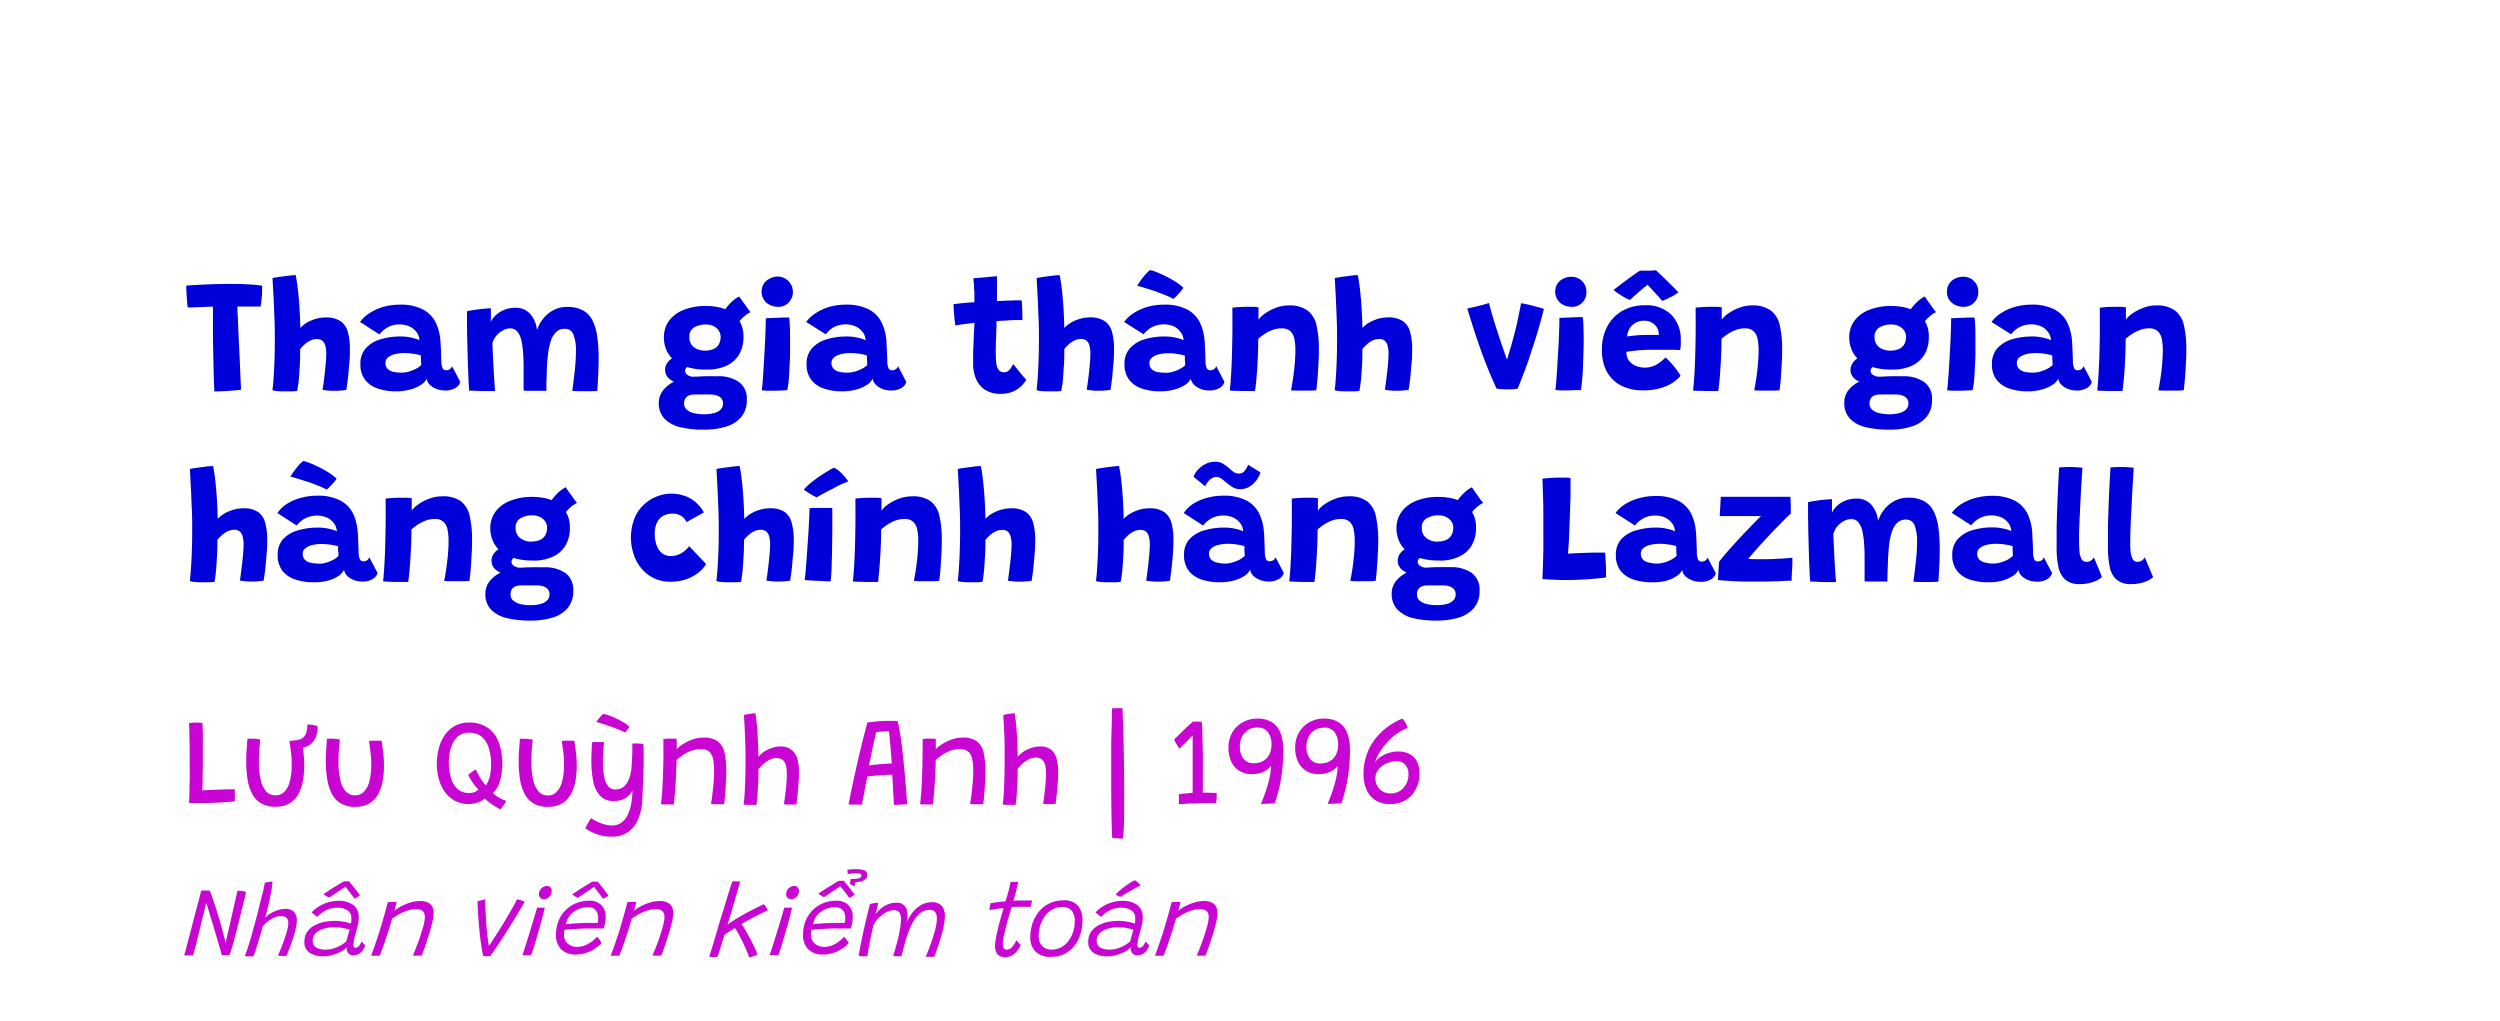 <svg xmlns="http://www.w3.org/2000/svg" viewBox="0 0 660 269.5"><path d="M49.58,81.18a10.35,10.35,0,0,1-.18-1.31c0-.57-.09-1.16-.12-1.79s-.07-1.18-.09-1.68,0-.83,0-1c1.57-.12,3.36-.22,5.37-.31s4-.13,6.1-.13c1.55,0,3.07,0,4.54.09a38.46,38.46,0,0,1,4,.37c0,1.16,0,2.24-.11,3.24a18.06,18.06,0,0,1-.29,2.26H67.66l-1.67,0-1.79,0-1.53,0c0,.51,0,1.28.08,2.29s.09,2.18.15,3.48.11,2.67.19,4.1.13,2.82.2,4.2.11,2.62.16,3.76.09,2.08.13,2.82.05,1.17.05,1.31c-.56.08-1.29.16-2.18.23s-1.79.13-2.68.17-1.61.06-2.17.06c-.05-.82-.09-1.82-.13-3s-.08-2.43-.1-3.8-.06-2.76-.09-4.2-.05-2.84-.06-4.21,0-2.63,0-3.78V82.46c0-.56,0-1.06,0-1.51L54.66,81l-1.72.08-1.74.06C50.63,81.18,50.09,81.18,49.58,81.18Z" fill="#0000db"/><path d="M78.46,103.19a11.4,11.4,0,0,1-1.36.13c-.58,0-1.18,0-1.79,0s-1.41,0-2-.07a5.1,5.1,0,0,1-1.39-.25c.12-.84.22-1.93.31-3.28s.17-2.87.23-4.55.09-3.44.09-5.29,0-3.82-.09-5.78-.14-3.85-.24-5.68-.19-3.49-.28-5a6.57,6.57,0,0,1,.93-.18q.78-.13,1.8-.27l2-.24a13.08,13.08,0,0,1,1.38-.1c.23,1,.42,2.3.59,3.75s.31,3,.42,4.78.19,3.54.23,5.43A7.65,7.65,0,0,1,81,85.18a10.79,10.79,0,0,1,2.38-1A9.54,9.54,0,0,1,86,83.81a6.71,6.71,0,0,1,3.93,1,5,5,0,0,1,1.9,2.84,16.41,16.41,0,0,1,.54,4.52c0,1.12,0,2.33-.14,3.62s-.21,2.55-.35,3.8-.29,2.36-.46,3.36c-.49.07-1,.12-1.51.16s-1,.07-1.55.07-1.14,0-1.69-.07a14.12,14.12,0,0,1-1.51-.21c.1-.63.21-1.37.32-2.22s.22-1.73.31-2.64.18-1.76.25-2.58.09-1.52.09-2.09a8,8,0,0,0-.24-2.1,2.55,2.55,0,0,0-.78-1.31,2.14,2.14,0,0,0-1.44-.45,3.88,3.88,0,0,0-1.47.28,6.28,6.28,0,0,0-1.27.71,10.16,10.16,0,0,0-1,.89,9.71,9.71,0,0,0-.69.78c0,1.45,0,2.88-.1,4.32s-.16,2.74-.28,3.92S78.58,102.49,78.46,103.19Z" fill="#0000db"/><path d="M104.56,103.32a15,15,0,0,1-4.72-.71,7.09,7.09,0,0,1-3.42-2.29,6.56,6.56,0,0,1-1.27-4.21,6,6,0,0,1,1.48-4.23,8.47,8.47,0,0,1,3.91-2.33,18.24,18.24,0,0,1,5.22-.72,13.14,13.14,0,0,1,2.1.16,17,17,0,0,1,1.77.4,5.11,5.11,0,0,1,1.1.44,3.82,3.82,0,0,0-.22-1.15,3.06,3.06,0,0,0-.55-1,5.09,5.09,0,0,0-1.71-1.44,6.14,6.14,0,0,0-2.85-.58,6.05,6.05,0,0,0-3.15.81,6.73,6.73,0,0,0-2.08,1.82L95.05,85a8.79,8.79,0,0,1,2.55-2.35A13.55,13.55,0,0,1,101.25,81a16,16,0,0,1,4.3-.57,12.81,12.81,0,0,1,6,1.22,7.83,7.83,0,0,1,3.43,3.4,12.58,12.58,0,0,1,.86,2.31,16,16,0,0,1,.46,2.9c.06.93.1,1.81.13,2.62s0,1.58.08,2.31a4.66,4.66,0,0,0,.36,2.08,1,1,0,0,0,.9.48,1.69,1.69,0,0,0,1-.3,1.35,1.35,0,0,0,.55-.81l2.19,4.18a2.69,2.69,0,0,1-1.3,1.62,5.2,5.2,0,0,1-2.71.65,6.35,6.35,0,0,1-2.27-.41,5,5,0,0,1-1.77-1.12,2.81,2.81,0,0,1-.82-1.6,3.9,3.9,0,0,1-1.4,1.56,9.25,9.25,0,0,1-2.75,1.26A14,14,0,0,1,104.56,103.32ZM106,98.38a7.27,7.27,0,0,0,2-.3,9.56,9.56,0,0,0,1.89-.77,5.49,5.49,0,0,0,1.32-.94c0-.44-.06-.89-.08-1.35s0-.85,0-1.17a8.86,8.86,0,0,0-1.75-.41,15.69,15.69,0,0,0-2.7-.23,10.1,10.1,0,0,0-2.39.28,4.52,4.52,0,0,0-1.82.84,1.8,1.8,0,0,0-.7,1.47,2.17,2.17,0,0,0,.52,1.53,2.92,2.92,0,0,0,1.47.81A9.12,9.12,0,0,0,106,98.38Z" fill="#0000db"/><path d="M123.86,103.13c-.07-.91-.14-2.07-.2-3.49s-.12-3-.17-4.61-.09-3.31-.13-4.94-.06-3.16-.07-4.55,0-2.52,0-3.37c.34-.09.78-.17,1.34-.26s1.16-.18,1.79-.26,1.23-.14,1.79-.18,1-.08,1.38-.08c0,.23,0,.51,0,.85s0,.7,0,1.06,0,.7,0,1V85a4.14,4.14,0,0,1,.59-1,6.59,6.59,0,0,1,1.27-1.26,7.49,7.49,0,0,1,2-1.06,7.73,7.73,0,0,1,2.66-.43,5,5,0,0,1,2.46.55,5.17,5.17,0,0,1,1.68,1.43,7,7,0,0,1,1.05,1.91,6.08,6.08,0,0,1,.3,1,10,10,0,0,1,.18,1,8.89,8.89,0,0,1,1.55-2.92,8.52,8.52,0,0,1,2.69-2.29,7.53,7.53,0,0,1,3.72-.9,8.53,8.53,0,0,1,4.15.91,6.2,6.2,0,0,1,2.53,2.66,13.76,13.76,0,0,1,1.26,4.33,42.51,42.51,0,0,1,.36,5.86q0,1.31-.06,2.73c0,1-.08,1.91-.13,2.88s-.11,1.9-.17,2.81l-1.58.07c-.54,0-1.09,0-1.63,0s-1.11,0-1.67,0l-1.71-.09q.42-3.14.69-5.77a46,46,0,0,0,.27-4.63,11.71,11.71,0,0,0-.66-4.45,2.3,2.3,0,0,0-2.26-1.53,3.22,3.22,0,0,0-2.35.88,5.94,5.94,0,0,0-1.41,2.44,18.45,18.45,0,0,0-.72,3.6q-.23,2-.3,4.38c0,.78-.06,1.6-.09,2.45s0,1.73,0,2.61l-1.19,0c-.51,0-1,0-1.6,0s-1.3,0-1.9,0-1.06,0-1.34-.09c0-1,0-1.85,0-2.69V97.83c0-1.59,0-3.06-.11-4.42a20.38,20.38,0,0,0-.48-3.52,5.63,5.63,0,0,0-1.06-2.35,2.38,2.38,0,0,0-1.9-.84,3.73,3.73,0,0,0-1.59.36,5.8,5.8,0,0,0-1.42.93,5.26,5.26,0,0,0-1.07,1.25,4.45,4.45,0,0,0-.6,1.35q.12,3.34.27,6.09c.1,1.83.19,3.33.27,4.48s.14,1.85.17,2.09c-.15,0-.47,0-1,0l-1.28,0c-.89,0-1.77,0-2.65-.07S124.26,103.17,123.86,103.13Z" fill="#0000db"/><path d="M185.77,113.44a26.68,26.68,0,0,1-6-.62,8.66,8.66,0,0,1-4.26-2.19,5.85,5.85,0,0,1-1.59-4.37A5.18,5.18,0,0,1,175.1,103a8.22,8.22,0,0,1,3.25-2.43,14.11,14.11,0,0,1,5-1.13c.87,0,1.79-.09,2.76-.11s2.12,0,3.44,0a9.37,9.37,0,0,1,5.47,1.48,5.34,5.34,0,0,1,2.13,4.73,6.79,6.79,0,0,1-1.5,4.6,8.46,8.46,0,0,1-4.08,2.52A20,20,0,0,1,185.77,113.44Zm.94-15.88a15.59,15.59,0,0,1-6.79-1.22,7.71,7.71,0,0,1-3.58-3.14,8.09,8.09,0,0,1-1.07-4,7.37,7.37,0,0,1,1.42-4.6,8.85,8.85,0,0,1,3.89-2.82,15.34,15.34,0,0,1,5.61-1c3.37,0,5.89.75,7.57,2.23a7.5,7.5,0,0,1,2.51,5.9,8.88,8.88,0,0,1-1.21,4.78,7.65,7.65,0,0,1-3.35,2.9A12,12,0,0,1,186.71,97.56Zm-6,4.08a8.72,8.72,0,0,1-4-1.62,3.07,3.07,0,0,1-1.13-2.29,3.16,3.16,0,0,1,.45-1.71,3.9,3.9,0,0,1,1.06-1.18,3.56,3.56,0,0,1,1.18-.6l4.16,2.1a2.87,2.87,0,0,0-1.19.71,1.26,1.26,0,0,0-.38.87,1.36,1.36,0,0,0,.63,1.07,3,3,0,0,0,1.82.48Zm5.2,7.72a9.88,9.88,0,0,0,2.55-.29,3.93,3.93,0,0,0,1.76-.92,2.23,2.23,0,0,0,.65-1.66,1.91,1.91,0,0,0-.51-1.42,2.89,2.89,0,0,0-1.31-.72,5.81,5.81,0,0,0-1.62-.22h-3.91a5.06,5.06,0,0,0-1.44.2,2.13,2.13,0,0,0-1.07.73,2.4,2.4,0,0,0-.41,1.49,2.06,2.06,0,0,0,.7,1.6,4.3,4.3,0,0,0,1.88.92A11.32,11.32,0,0,0,186,109.36Zm.19-16.8a5.45,5.45,0,0,0,2.27-.42,3,3,0,0,0,1.4-1.23,4,4,0,0,0,.47-2,2.86,2.86,0,0,0-.53-1.7,3.71,3.71,0,0,0-1.41-1.15,4.49,4.49,0,0,0-1.92-.4,6.34,6.34,0,0,0-3.08.73A2.71,2.71,0,0,0,182,89a3.15,3.15,0,0,0,1.18,2.66A4.71,4.71,0,0,0,186.14,92.56Zm8.36-6.48L190.81,83a5.69,5.69,0,0,1,.95-1.76,12,12,0,0,1,1.62-1.74,8.13,8.13,0,0,1,1.77-1.23l.84,1.22c.37.52.74,1,1.14,1.58s.72,1,1,1.32a7.64,7.64,0,0,0-1,.62,9.68,9.68,0,0,0-1.08.88,7.06,7.06,0,0,0-.92,1.06A4.24,4.24,0,0,0,194.5,86.08Z" fill="#0000db"/><path d="M205.48,81a4.72,4.72,0,0,1-3.17-1.1,4,4,0,0,1-.67-5,4,4,0,0,1,1.59-1.35A4.63,4.63,0,0,1,205.3,73a4.07,4.07,0,0,1,2.94,6.84A3.69,3.69,0,0,1,205.48,81Zm2.36,22-1.36.09c-.66,0-1.37.07-2.11.07-.54,0-1.09,0-1.65,0s-1.09-.08-1.63-.13a21.35,21.35,0,0,0,.25-2.24c.09-1.13.18-2.45.27-4s.18-3.1.27-4.74.16-3.16.21-4.58.08-2.58.08-3.45l1.24-.06,1.76-.07,1.81-.07,1.36,0a19.91,19.91,0,0,1,.17,2.1q.06,1.45.06,3.24c0,1.27,0,2.62,0,4s-.09,2.81-.15,4.15-.14,2.51-.24,3.52S207.93,102.48,207.84,102.92Z" fill="#0000db"/><path d="M222.35,103.32a15.09,15.09,0,0,1-4.73-.71,7.06,7.06,0,0,1-3.41-2.29,6.5,6.5,0,0,1-1.27-4.21,6,6,0,0,1,1.48-4.23,8.47,8.47,0,0,1,3.91-2.33,18.17,18.17,0,0,1,5.21-.72,13,13,0,0,1,2.1.16,16.61,16.61,0,0,1,1.78.4,5.11,5.11,0,0,1,1.1.44,4.16,4.16,0,0,0-.22-1.15,2.91,2.91,0,0,0-.56-1A5.09,5.09,0,0,0,226,86.21a6.85,6.85,0,0,0-6,.23A6.61,6.61,0,0,0,218,88.26L212.83,85a8.79,8.79,0,0,1,2.55-2.35A13.62,13.62,0,0,1,219,81a15.92,15.92,0,0,1,4.29-.57,12.82,12.82,0,0,1,6,1.22,7.75,7.75,0,0,1,3.42,3.4,11.89,11.89,0,0,1,.86,2.31,16,16,0,0,1,.47,2.9c0,.93.09,1.81.12,2.62s.06,1.58.09,2.31a4.55,4.55,0,0,0,.35,2.08,1,1,0,0,0,.91.48,1.64,1.64,0,0,0,1-.3,1.33,1.33,0,0,0,.56-.81l2.18,4.18a2.62,2.62,0,0,1-1.3,1.62,5.15,5.15,0,0,1-2.71.65,6.39,6.39,0,0,1-2.27-.41,5,5,0,0,1-1.76-1.12,2.81,2.81,0,0,1-.82-1.6,3.86,3.86,0,0,1-1.41,1.56,9.13,9.13,0,0,1-2.75,1.26A13.93,13.93,0,0,1,222.35,103.32Zm1.4-4.94a7.29,7.29,0,0,0,2-.3,10.09,10.09,0,0,0,1.89-.77,5.41,5.41,0,0,0,1.31-.94c0-.44,0-.89-.07-1.35a11.67,11.67,0,0,1,0-1.17,8.86,8.86,0,0,0-1.75-.41,15.86,15.86,0,0,0-2.7-.23,10.19,10.19,0,0,0-2.4.28,4.54,4.54,0,0,0-1.81.84,1.81,1.81,0,0,0-.71,1.47,2.17,2.17,0,0,0,.53,1.53,2.92,2.92,0,0,0,1.47.81A9.09,9.09,0,0,0,223.75,98.38Z" fill="#0000db"/><path d="M270.94,100.21a7,7,0,0,1-1.25,1.65,7.45,7.45,0,0,1-2.2,1.49,8,8,0,0,1-3.29.62,7.37,7.37,0,0,1-4.15-1.07,6.43,6.43,0,0,1-2.37-2.86,9.81,9.81,0,0,1-.77-3.91q0-1.16,0-2.46c0-.88.05-1.75.08-2.61s.06-1.68.09-2.45.07-1.46.11-2,.06-1,.07-1.37c-1.11.12-2.13.24-3.07.37s-1.59.24-1.95.33c-.14-.79-.24-1.59-.31-2.4s-.13-1.52-.16-2.12-.05-1-.05-1.11c.81-.11,1.68-.22,2.6-.31s1.9-.15,2.92-.2c0-.33,0-.86,0-1.57s0-1.36-.07-1.93,0-1-.08-1.57-.08-1-.11-1.27l6.22-.54c0,.16,0,.56,0,1.17s0,1.36,0,2.23c0,.43,0,.93,0,1.5s0,1.12,0,1.67c.46,0,1-.06,1.61-.08l1.47-.07c.59,0,1.12,0,1.6-.05h1.18l.65,0c.08.66.13,1.49.16,2.51s.05,1.91.05,2.7c-.14,0-.6,0-1.37,0s-1.53,0-2.27.09l-1.72.09c-.63,0-1.13.08-1.49.12,0,.3,0,.7,0,1.21s-.05,1.09-.07,1.72,0,1.3-.06,2,0,1.33-.05,2,0,1.19,0,1.68a20.84,20.84,0,0,0,.13,2.49,3.72,3.72,0,0,0,.61,1.74,1.69,1.69,0,0,0,1.46.64,1.63,1.63,0,0,0,1.11-.38,3.28,3.28,0,0,0,.77-.89l.54-.91c.18.25.43.58.76,1l1.05,1.29,1,1.19Z" fill="#0000db"/><path d="M280.18,103.19a11,11,0,0,1-1.35.13c-.59,0-1.18,0-1.8,0s-1.41,0-2-.07a4.94,4.94,0,0,1-1.38-.25c.11-.84.21-1.93.3-3.28s.17-2.87.23-4.55.1-3.44.1-5.29,0-3.82-.1-5.78-.14-3.85-.24-5.68-.19-3.49-.27-5a6.29,6.29,0,0,1,.92-.18c.52-.09,1.12-.18,1.81-.27l1.95-.24a13.23,13.23,0,0,1,1.39-.1c.22,1,.42,2.3.59,3.75s.3,3,.42,4.78.18,3.54.23,5.43a7.39,7.39,0,0,1,1.8-1.44,10.67,10.67,0,0,1,2.39-1,9.49,9.49,0,0,1,2.57-.36,6.73,6.73,0,0,1,3.93,1,5.1,5.1,0,0,1,1.9,2.84,16.84,16.84,0,0,1,.53,4.52c0,1.12,0,2.33-.14,3.62s-.2,2.55-.34,3.8-.3,2.36-.46,3.36c-.49.07-1,.12-1.52.16s-1,.07-1.55.07-1.14,0-1.69-.07a14.28,14.28,0,0,1-1.5-.21c.1-.63.2-1.37.31-2.22s.22-1.73.32-2.64.18-1.76.24-2.58.09-1.52.09-2.09a8,8,0,0,0-.24-2.1,2.61,2.61,0,0,0-.77-1.31,2.18,2.18,0,0,0-1.44-.45,3.81,3.81,0,0,0-1.47.28,6,6,0,0,0-1.27.71,8.34,8.34,0,0,0-1,.89,6.9,6.9,0,0,0-.69.78c0,1.45,0,2.88-.11,4.32s-.16,2.74-.27,3.92S280.31,102.49,280.18,103.19Z" fill="#0000db"/><path d="M306.28,103.32a15,15,0,0,1-4.72-.71,7.09,7.09,0,0,1-3.42-2.29,6.56,6.56,0,0,1-1.27-4.21,6,6,0,0,1,1.48-4.23,8.47,8.47,0,0,1,3.91-2.33,18.29,18.29,0,0,1,5.22-.72,13,13,0,0,1,2.1.16,17,17,0,0,1,1.77.4,5.48,5.48,0,0,1,1.11.44,4.56,4.56,0,0,0-.22-1.15,3.08,3.08,0,0,0-.56-1A5.09,5.09,0,0,0,310,86.21a6.87,6.87,0,0,0-6,.23,6.73,6.73,0,0,0-2.08,1.82L296.77,85a8.79,8.79,0,0,1,2.55-2.35A13.55,13.55,0,0,1,303,81a16,16,0,0,1,4.3-.57,12.82,12.82,0,0,1,6,1.22,7.75,7.75,0,0,1,3.42,3.4,11.89,11.89,0,0,1,.86,2.31,16,16,0,0,1,.46,2.9c.06.93.1,1.81.13,2.62s.05,1.58.08,2.31a4.66,4.66,0,0,0,.36,2.08,1,1,0,0,0,.9.48,1.67,1.67,0,0,0,1-.3,1.37,1.37,0,0,0,.56-.81l2.18,4.18a2.65,2.65,0,0,1-1.3,1.62,5.2,5.2,0,0,1-2.71.65,6.35,6.35,0,0,1-2.27-.41,5,5,0,0,1-1.76-1.12,2.7,2.7,0,0,1-.82-1.6,4,4,0,0,1-1.41,1.56,9.13,9.13,0,0,1-2.75,1.26A14,14,0,0,1,306.28,103.32Zm-2.66-32a7.08,7.08,0,0,1,1.55.46c.73.28,1.54.64,2.45,1.08a27.11,27.11,0,0,1,2.63,1.47,14.45,14.45,0,0,1,2.16,1.63,8.72,8.72,0,0,1-.89,1.19c-.37.43-.72.8-1.06,1.13a3.92,3.92,0,0,1-.73.62,14.24,14.24,0,0,0-1.89-.9c-.8-.32-1.66-.64-2.59-1s-1.82-.61-2.71-.89-1.65-.5-2.33-.67c.12-.17.33-.5.65-1s.73-1,1.21-1.61A12,12,0,0,1,303.62,71.27Zm4.07,27.11a7.34,7.34,0,0,0,2-.3,10.09,10.09,0,0,0,1.89-.77,5.61,5.61,0,0,0,1.31-.94c0-.44-.05-.89-.08-1.35s0-.85,0-1.17a8.67,8.67,0,0,0-1.75-.41,15.69,15.69,0,0,0-2.7-.23,10.1,10.1,0,0,0-2.39.28,4.58,4.58,0,0,0-1.82.84,1.8,1.8,0,0,0-.7,1.47,2.17,2.17,0,0,0,.52,1.53,2.92,2.92,0,0,0,1.47.81A9.17,9.17,0,0,0,307.69,98.38Z" fill="#0000db"/><path d="M331.31,103.23c-.42,0-.93,0-1.55,0l-1.89,0-1.78-.06q-1,0-1.41-.09c.12-1.17.23-2.5.32-4s.17-3.12.22-4.93.1-3.78.13-5.92,0-4.46,0-7c.53-.07,1.16-.13,1.89-.17s1.47-.06,2.21-.06c.51,0,1,0,1.5,0a9.36,9.36,0,0,1,1.29.13c0,.13,0,.38,0,.77s0,.81,0,1.26,0,.86,0,1.23a7,7,0,0,1,1.79-1.67,12.29,12.29,0,0,1,2.87-1.48,9.53,9.53,0,0,1,3.38-.61A8.06,8.06,0,0,1,345.22,82a6.65,6.65,0,0,1,2.33,3.86,27.72,27.72,0,0,1,.63,6.44c0,.9,0,1.94-.08,3.14s-.12,2.45-.22,3.77-.22,2.59-.37,3.82c-.28,0-.73.06-1.34.08s-1.25,0-1.92,0-1.39,0-2,0-1.12,0-1.42-.08c.15-.78.32-1.76.5-2.94s.34-2.43.46-3.77.19-2.61.19-3.83a14.54,14.54,0,0,0-.28-3.07,3.79,3.79,0,0,0-1.07-2,3.29,3.29,0,0,0-2.32-.73,6.83,6.83,0,0,0-2.42.44,10.4,10.4,0,0,0-2.1,1.09,13.66,13.66,0,0,0-1.62,1.25c0,2.21-.07,4.21-.16,6s-.21,3.33-.32,4.64S331.43,102.43,331.31,103.23Z" fill="#0000db"/><path d="M358.89,103.19a11.18,11.18,0,0,1-1.36.13c-.58,0-1.18,0-1.79,0s-1.41,0-2-.07a5.1,5.1,0,0,1-1.39-.25c.12-.84.22-1.93.31-3.28s.17-2.87.23-4.55.09-3.44.09-5.29,0-3.82-.09-5.78-.14-3.85-.24-5.68-.19-3.49-.27-5a6,6,0,0,1,.92-.18c.52-.09,1.12-.18,1.81-.27l1.95-.24a13.08,13.08,0,0,1,1.38-.1c.23,1,.42,2.3.59,3.75s.31,3,.42,4.78.19,3.54.23,5.43a7.65,7.65,0,0,1,1.81-1.44,10.79,10.79,0,0,1,2.38-1,9.56,9.56,0,0,1,2.58-.36,6.7,6.7,0,0,1,3.92,1,5,5,0,0,1,1.9,2.84,16.41,16.41,0,0,1,.54,4.52c0,1.12,0,2.33-.14,3.62s-.21,2.55-.34,3.8-.3,2.36-.47,3.36c-.49.07-1,.12-1.51.16s-1,.07-1.55.07-1.14,0-1.69-.07a13.56,13.56,0,0,1-1.5-.21c.09-.63.2-1.37.31-2.22s.22-1.73.32-2.64.17-1.76.24-2.58.09-1.52.09-2.09a8,8,0,0,0-.24-2.1,2.55,2.55,0,0,0-.78-1.31,2.14,2.14,0,0,0-1.44-.45,3.88,3.88,0,0,0-1.47.28,6.28,6.28,0,0,0-1.27.71,9,9,0,0,0-1,.89,8.37,8.37,0,0,0-.7.78c0,1.45,0,2.88-.1,4.32s-.16,2.74-.28,3.92S359,102.49,358.89,103.19Z" fill="#0000db"/><path d="M401.56,80.05c1,.17,1.92.36,2.79.59s1.59.42,2.17.58a11,11,0,0,1,1.07.34c-.29,1.12-.62,2.37-1,3.75s-.81,2.82-1.28,4.32-1,3-1.48,4.54-1.05,3-1.59,4.43-1.07,2.76-1.58,4a16.34,16.34,0,0,1-2.73.19c-.54,0-1.05,0-1.55-.06l-1.27-.13c-.73-1.53-1.43-3.13-2.12-4.82s-1.35-3.43-2-5.22-1.27-3.62-1.87-5.49-1.19-3.74-1.77-5.62l1-.22,1.6-.36,1.71-.44L393.1,80q.31,1.26.81,3T395,86.57c.4,1.24.79,2.43,1.18,3.59s.75,2.18,1.06,3.08.56,1.56.73,2l-.25.11c.25-.8.51-1.64.77-2.51s.54-1.8.8-2.78.53-2,.79-3,.51-2.18.75-3.34S401.33,81.29,401.56,80.05Z" fill="#0000db"/><path d="M415,81a4.7,4.7,0,0,1-3.17-1.1,4,4,0,0,1-.67-5,3.91,3.91,0,0,1,1.58-1.35,4.63,4.63,0,0,1,2.07-.48,3.9,3.9,0,0,1,4,4.06,3.83,3.83,0,0,1-1.09,2.78A3.68,3.68,0,0,1,415,81Zm2.35,22L416,103c-.67,0-1.37.07-2.12.07-.54,0-1.09,0-1.64,0s-1.1-.08-1.63-.13c.07-.37.15-1.11.24-2.24s.18-2.45.27-4,.18-3.1.28-4.74.16-3.16.21-4.58.07-2.58.07-3.45l1.24-.06,1.76-.07,1.81-.07,1.36,0a19.91,19.91,0,0,1,.17,2.1c0,1,.07,2,.07,3.24s0,2.62-.06,4-.08,2.81-.14,4.15-.15,2.51-.25,3.52A18,18,0,0,1,417.35,102.92Z" fill="#0000db"/><path d="M443.66,99.2a9.05,9.05,0,0,1-1.47,1.41,10.31,10.31,0,0,1-2.11,1.25,13.55,13.55,0,0,1-2.8.88,17.33,17.33,0,0,1-3.53.32,12.69,12.69,0,0,1-5.63-1.2,8.91,8.91,0,0,1-3.83-3.59,11.71,11.71,0,0,1-1.38-5.94,12.82,12.82,0,0,1,1.43-6.18,10.23,10.23,0,0,1,4-4.1,11.94,11.94,0,0,1,6-1.46A9.41,9.41,0,0,1,441.13,83a9.14,9.14,0,0,1,2.6,6.65c0,.51,0,1,0,1.4a11.72,11.72,0,0,1-.16,1.35c-.21,0-.66,0-1.35-.05l-2.32,0-2.43,0-1.69,0a33.86,33.86,0,0,0-3.54.17c-1.14.11-2.1.23-2.87.35a6.3,6.3,0,0,0,.05.75,5.1,5.1,0,0,0,.16.7,3.15,3.15,0,0,0,1,1.47,4.68,4.68,0,0,0,1.63.94,6.49,6.49,0,0,0,2,.32,6.16,6.16,0,0,0,1.77-.24,6.44,6.44,0,0,0,1.49-.64,10.23,10.23,0,0,0,1.22-.87c.37-.32.72-.63,1-.94.09.07.3.28.65.62s.75.77,1.18,1.26.85,1,1.24,1.57A9,9,0,0,1,443.66,99.2Zm-6.49-27.85c.55.51,1.18,1.11,1.9,1.81l2.17,2.11q1.08,1.07,1.86,1.92a18.9,18.9,0,0,1-2.23,1.35,17.3,17.3,0,0,1-2.06.9c-.36-.45-.76-.91-1.2-1.39l-1.27-1.38-1.07-1.16-.57-.61h.58l-.77.63c-.38.31-.82.67-1.31,1.09l-1.5,1.31c-.51.44-1,.87-1.37,1.26a9.27,9.27,0,0,1-1.39-.64c-.54-.3-1.08-.64-1.62-1a13.19,13.19,0,0,1-1.34-1c.63-.5,1.29-1,2-1.54s1.36-1,2-1.5l1.78-1.27c.52-.36.93-.63,1.22-.79l1.19,0,1.7,0Zm-7.6,17.48c.63-.1,1.41-.19,2.33-.28s2-.12,3.22-.12c.65,0,1.24,0,1.75,0l1.08,0a3.93,3.93,0,0,0-.13-1,3.57,3.57,0,0,0-.66-1.36,3.69,3.69,0,0,0-1.26-1,3.86,3.86,0,0,0-1.83-.4,4.58,4.58,0,0,0-2.35.59,4.19,4.19,0,0,0-1.54,1.53A4.52,4.52,0,0,0,429.57,88.83Z" fill="#0000db"/><path d="M453.62,103.23c-.42,0-.94,0-1.56,0l-1.89,0-1.78-.06q-1,0-1.41-.09c.13-1.17.23-2.5.33-4s.16-3.12.22-4.93.09-3.78.12-5.92,0-4.46,0-7c.54-.07,1.17-.13,1.89-.17s1.47-.06,2.21-.06q.78,0,1.5,0a9.36,9.36,0,0,1,1.29.13c0,.13,0,.38,0,.77s0,.81,0,1.26,0,.86,0,1.23a7,7,0,0,1,1.79-1.67,12.29,12.29,0,0,1,2.87-1.48,9.57,9.57,0,0,1,3.38-.61A8,8,0,0,1,467.52,82a6.65,6.65,0,0,1,2.33,3.86,27.72,27.72,0,0,1,.63,6.44c0,.9,0,1.94-.07,3.14s-.13,2.45-.22,3.77-.23,2.59-.38,3.82c-.28,0-.73.06-1.34.08s-1.25,0-1.92,0-1.39,0-2,0-1.12,0-1.43-.08c.15-.78.32-1.76.5-2.94s.34-2.43.46-3.77.19-2.61.19-3.83a14.54,14.54,0,0,0-.28-3.07,3.79,3.79,0,0,0-1.07-2,3.29,3.29,0,0,0-2.32-.73,6.83,6.83,0,0,0-2.42.44,10.4,10.4,0,0,0-2.1,1.09,12.73,12.73,0,0,0-1.61,1.25c0,2.21-.07,4.21-.17,6s-.21,3.33-.32,4.64S453.73,102.43,453.62,103.23Z" fill="#0000db"/><path d="M498.7,113.44a26.59,26.59,0,0,1-5.95-.62,8.57,8.57,0,0,1-4.26-2.19,5.85,5.85,0,0,1-1.59-4.37A5.18,5.18,0,0,1,488,103a8.22,8.22,0,0,1,3.25-2.43,14.06,14.06,0,0,1,5-1.13c.87,0,1.79-.09,2.76-.11s2.12,0,3.43,0a9.35,9.35,0,0,1,5.47,1.48,5.32,5.32,0,0,1,2.14,4.73,6.75,6.75,0,0,1-1.51,4.6,8.43,8.43,0,0,1-4.07,2.52A20.07,20.07,0,0,1,498.7,113.44Zm.95-15.88a15.67,15.67,0,0,1-6.8-1.22,7.81,7.81,0,0,1-3.58-3.14,8.2,8.2,0,0,1-1.07-4,7.38,7.38,0,0,1,1.43-4.6,8.8,8.8,0,0,1,3.89-2.82,15.25,15.25,0,0,1,5.6-1c3.38,0,5.9.75,7.57,2.23a7.47,7.47,0,0,1,2.51,5.9,8.88,8.88,0,0,1-1.2,4.78,7.7,7.7,0,0,1-3.35,2.9A12,12,0,0,1,499.65,97.56Zm-6,4.08a8.77,8.77,0,0,1-4-1.62,3.09,3.09,0,0,1-1.12-2.29A3.25,3.25,0,0,1,489,96a4.18,4.18,0,0,1,1.06-1.18,3.7,3.7,0,0,1,1.19-.6l4.16,2.1a2.81,2.81,0,0,0-1.19.71,1.28,1.28,0,0,0-.39.87,1.37,1.37,0,0,0,.64,1.07,3,3,0,0,0,1.82.48Zm5.21,7.72a9.8,9.8,0,0,0,2.54-.29,4,4,0,0,0,1.77-.92,2.23,2.23,0,0,0,.65-1.66,1.88,1.88,0,0,0-.52-1.42,2.8,2.8,0,0,0-1.3-.72,5.88,5.88,0,0,0-1.63-.22h-3.9a5.06,5.06,0,0,0-1.44.2,2.13,2.13,0,0,0-1.07.73,2.4,2.4,0,0,0-.41,1.49,2.08,2.08,0,0,0,.69,1.6,4.29,4.29,0,0,0,1.89.92A11.32,11.32,0,0,0,498.89,109.36Zm.19-16.8a5.48,5.48,0,0,0,2.27-.42,3.06,3.06,0,0,0,1.4-1.23,4,4,0,0,0,.47-2,2.8,2.8,0,0,0-.54-1.7,3.61,3.61,0,0,0-1.4-1.15,4.57,4.57,0,0,0-1.93-.4,6.33,6.33,0,0,0-3.07.73,2.71,2.71,0,0,0-1.36,2.6,3.15,3.15,0,0,0,1.19,2.66A4.71,4.71,0,0,0,499.08,92.56Zm8.36-6.48L503.74,83a6,6,0,0,1,1-1.76,12,12,0,0,1,1.62-1.74,7.89,7.89,0,0,1,1.77-1.23l.84,1.22c.36.52.74,1,1.13,1.58s.73,1,1,1.32a7.08,7.08,0,0,0-1,.62,9.68,9.68,0,0,0-1.08.88,6.54,6.54,0,0,0-.92,1.06A4.24,4.24,0,0,0,507.44,86.08Z" fill="#0000db"/><path d="M518.42,81a4.7,4.7,0,0,1-3.17-1.1A3.68,3.68,0,0,1,514,77a3.63,3.63,0,0,1,.61-2.12,3.91,3.91,0,0,1,1.58-1.35,4.66,4.66,0,0,1,2.07-.48,3.9,3.9,0,0,1,4,4.06,3.83,3.83,0,0,1-1.09,2.78A3.66,3.66,0,0,1,518.42,81Zm2.35,22-1.35.09c-.67,0-1.37.07-2.11.07-.55,0-1.1,0-1.65,0s-1.1-.08-1.63-.13c.07-.37.15-1.11.24-2.24s.19-2.45.28-4,.18-3.1.27-4.74.16-3.16.21-4.58.07-2.58.07-3.45l1.24-.06,1.77-.07,1.8-.07,1.37,0c.07.44.12,1.14.17,2.1s.06,2,.06,3.24,0,2.62,0,4-.09,2.81-.15,4.15-.14,2.51-.24,3.52A19.65,19.65,0,0,1,520.77,102.92Z" fill="#0000db"/><path d="M535.28,103.32a15,15,0,0,1-4.72-.71,7,7,0,0,1-3.41-2.29,6.5,6.5,0,0,1-1.27-4.21,6,6,0,0,1,1.48-4.23,8.44,8.44,0,0,1,3.9-2.33,18.29,18.29,0,0,1,5.22-.72,13,13,0,0,1,2.1.16,17.8,17.8,0,0,1,1.78.4,5.34,5.34,0,0,1,1.1.44,4.56,4.56,0,0,0-.22-1.15,3.08,3.08,0,0,0-.56-1A5.09,5.09,0,0,0,539,86.21a6.87,6.87,0,0,0-6,.23,6.57,6.57,0,0,0-2.07,1.82L525.77,85a8.79,8.79,0,0,1,2.55-2.35A13.48,13.48,0,0,1,532,81a15.87,15.87,0,0,1,4.29-.57,12.82,12.82,0,0,1,6,1.22,7.75,7.75,0,0,1,3.42,3.4,11.89,11.89,0,0,1,.86,2.31,15.2,15.2,0,0,1,.46,2.9c.06.93.1,1.81.13,2.62s.06,1.58.08,2.31a4.66,4.66,0,0,0,.36,2.08,1,1,0,0,0,.9.48,1.67,1.67,0,0,0,1-.3,1.37,1.37,0,0,0,.56-.81l2.18,4.18a2.65,2.65,0,0,1-1.3,1.62,5.2,5.2,0,0,1-2.71.65,6.39,6.39,0,0,1-2.27-.41,5,5,0,0,1-1.76-1.12,2.75,2.75,0,0,1-.82-1.6,3.86,3.86,0,0,1-1.41,1.56,9.13,9.13,0,0,1-2.75,1.26A14,14,0,0,1,535.28,103.32Zm1.41-4.94a7.34,7.34,0,0,0,2-.3,10.09,10.09,0,0,0,1.89-.77,5.61,5.61,0,0,0,1.31-.94c0-.44,0-.89-.07-1.35a11.67,11.67,0,0,1,0-1.17,9,9,0,0,0-1.76-.41,15.69,15.69,0,0,0-2.7-.23,10.1,10.1,0,0,0-2.39.28,4.58,4.58,0,0,0-1.82.84,1.8,1.8,0,0,0-.7,1.47,2.17,2.17,0,0,0,.53,1.53,2.88,2.88,0,0,0,1.46.81A9.23,9.23,0,0,0,536.69,98.38Z" fill="#0000db"/><path d="M560.32,103.23c-.42,0-.94,0-1.56,0l-1.89,0-1.78-.06q-1,0-1.41-.09c.13-1.17.23-2.5.32-4s.17-3.12.23-4.93.09-3.78.12-5.92,0-4.46,0-7c.54-.07,1.17-.13,1.89-.17s1.47-.06,2.21-.06q.78,0,1.5,0a9.36,9.36,0,0,1,1.29.13c0,.13,0,.38,0,.77s0,.81,0,1.26,0,.86,0,1.23a7,7,0,0,1,1.79-1.67,12.29,12.29,0,0,1,2.87-1.48,9.53,9.53,0,0,1,3.38-.61A8,8,0,0,1,574.22,82a6.65,6.65,0,0,1,2.33,3.86,27.72,27.72,0,0,1,.63,6.44c0,.9,0,1.94-.07,3.14s-.13,2.45-.23,3.77-.22,2.59-.37,3.82c-.28,0-.73.06-1.34.08s-1.25,0-1.92,0-1.39,0-2,0-1.12,0-1.42-.08c.15-.78.32-1.76.5-2.94s.34-2.43.46-3.77.19-2.61.19-3.83a14.54,14.54,0,0,0-.28-3.07,3.79,3.79,0,0,0-1.07-2,3.29,3.29,0,0,0-2.32-.73,6.83,6.83,0,0,0-2.42.44,10.4,10.4,0,0,0-2.1,1.09,13.66,13.66,0,0,0-1.62,1.25c0,2.21-.07,4.21-.16,6s-.21,3.33-.32,4.64S560.43,102.43,560.32,103.23Z" fill="#0000db"/><path d="M56.64,153.59a11.18,11.18,0,0,1-1.36.13c-.58,0-1.18,0-1.79,0s-1.41,0-2-.08a5,5,0,0,1-1.38-.24c.11-.84.21-1.93.3-3.28s.17-2.87.23-4.55.1-3.44.1-5.29,0-3.82-.1-5.78-.14-3.85-.24-5.68-.19-3.49-.27-5a6.83,6.83,0,0,1,.92-.19l1.81-.26,2-.24a13.06,13.06,0,0,1,1.39-.1c.22,1,.42,2.3.58,3.76s.31,3,.42,4.77.19,3.54.23,5.43a7.65,7.65,0,0,1,1.81-1.44,10.79,10.79,0,0,1,2.38-1,9.56,9.56,0,0,1,2.58-.36,6.7,6.7,0,0,1,3.92,1A5,5,0,0,1,70,138a16.41,16.41,0,0,1,.54,4.52c0,1.12,0,2.33-.14,3.62s-.2,2.55-.34,3.8-.3,2.36-.47,3.36c-.49.07-1,.12-1.51.17s-1,.06-1.55.06-1.14,0-1.69-.08a13.88,13.88,0,0,1-1.5-.19c.09-.63.2-1.38.31-2.23s.22-1.73.32-2.64.18-1.76.24-2.58.09-1.51.09-2.09a7.93,7.93,0,0,0-.24-2.1,2.55,2.55,0,0,0-.78-1.31,2.13,2.13,0,0,0-1.43-.45,3.81,3.81,0,0,0-1.47.28,5.78,5.78,0,0,0-1.27.71,9.85,9.85,0,0,0-1.72,1.67c0,1.45,0,2.88-.1,4.32s-.16,2.74-.27,3.92S56.76,152.89,56.64,153.59Z" fill="#0000db"/><path d="M82.74,153.72A15,15,0,0,1,78,153a7.09,7.09,0,0,1-3.42-2.29,6.56,6.56,0,0,1-1.27-4.21,6,6,0,0,1,1.48-4.23A8.47,8.47,0,0,1,78.72,140a18.29,18.29,0,0,1,5.22-.72,13,13,0,0,1,2.1.16,17,17,0,0,1,1.77.4,5.48,5.48,0,0,1,1.11.44,4.26,4.26,0,0,0-.23-1.15,2.9,2.9,0,0,0-.55-1,5.09,5.09,0,0,0-1.71-1.44,6.87,6.87,0,0,0-6,.23,6.73,6.73,0,0,0-2.08,1.82l-5.12-3.3A8.79,8.79,0,0,1,75.78,133a13.55,13.55,0,0,1,3.65-1.57,16,16,0,0,1,4.3-.57,12.78,12.78,0,0,1,6,1.22,7.73,7.73,0,0,1,3.43,3.4A11.89,11.89,0,0,1,94,137.8a16,16,0,0,1,.46,2.9c.06.93.1,1.81.13,2.62s.05,1.58.08,2.31a4.62,4.62,0,0,0,.36,2.08,1,1,0,0,0,.9.48,1.67,1.67,0,0,0,1-.3,1.35,1.35,0,0,0,.55-.81l2.19,4.18a2.69,2.69,0,0,1-1.3,1.62,5.2,5.2,0,0,1-2.71.65,6.35,6.35,0,0,1-2.27-.41A5,5,0,0,1,91.65,152a2.7,2.7,0,0,1-.82-1.6A4,4,0,0,1,89.42,152a9.13,9.13,0,0,1-2.75,1.26A14,14,0,0,1,82.74,153.72Zm-2.67-32a7,7,0,0,1,1.56.46c.73.28,1.54.64,2.45,1.08a27.11,27.11,0,0,1,2.63,1.47,14.29,14.29,0,0,1,2.16,1.63A8.72,8.72,0,0,1,88,127.5c-.37.42-.72.8-1.06,1.13a4.28,4.28,0,0,1-.73.62,14.24,14.24,0,0,0-1.89-.9c-.8-.32-1.66-.64-2.59-1L79,126.5c-.88-.28-1.66-.5-2.33-.67l.65-1c.33-.49.73-1,1.21-1.61A12.63,12.63,0,0,1,80.07,121.67Zm4.08,27.11a7.22,7.22,0,0,0,2-.3,9.56,9.56,0,0,0,1.89-.77,5.23,5.23,0,0,0,1.32-1c0-.43,0-.88-.08-1.34s0-.85,0-1.18a9.68,9.68,0,0,0-1.75-.4,15.7,15.7,0,0,0-2.7-.22,10.11,10.11,0,0,0-2.39.27,4.58,4.58,0,0,0-1.82.84,1.8,1.8,0,0,0-.7,1.47,2.17,2.17,0,0,0,.52,1.53,2.92,2.92,0,0,0,1.47.81A9.12,9.12,0,0,0,84.15,148.78Z" fill="#0000db"/><path d="M107.77,153.63c-.42,0-.93,0-1.55,0l-1.89,0-1.79-.06c-.67,0-1.14-.06-1.4-.09.12-1.17.23-2.5.32-4s.17-3.13.22-4.93.1-3.78.13-5.92,0-4.46,0-7c.53-.07,1.16-.13,1.89-.17s1.46-.06,2.21-.06q.76,0,1.5,0a9.36,9.36,0,0,1,1.29.13c0,.13,0,.38,0,.77s0,.8,0,1.26,0,.86,0,1.23a7.1,7.1,0,0,1,1.78-1.67,12.57,12.57,0,0,1,2.88-1.48,9.53,9.53,0,0,1,3.38-.61,8,8,0,0,1,4.91,1.29,6.61,6.61,0,0,1,2.34,3.86,27.72,27.72,0,0,1,.63,6.44c0,.9,0,1.94-.08,3.14s-.12,2.45-.22,3.77-.22,2.59-.38,3.82c-.28,0-.72.05-1.33.08s-1.25,0-1.92,0-1.39,0-2,0-1.12-.05-1.43-.08q.24-1.17.51-2.94c.18-1.17.33-2.43.46-3.77s.19-2.61.19-3.83a15.23,15.23,0,0,0-.28-3.07,3.73,3.73,0,0,0-1.08-2,3.26,3.26,0,0,0-2.32-.73,6.77,6.77,0,0,0-2.41.44,10.4,10.4,0,0,0-2.1,1.09,14.8,14.8,0,0,0-1.62,1.24q0,3.33-.17,6c-.09,1.79-.2,3.33-.31,4.64S107.88,152.83,107.77,153.63Z" fill="#0000db"/><path d="M139.94,163.84a26.65,26.65,0,0,1-5.95-.62,8.61,8.61,0,0,1-4.26-2.19,5.85,5.85,0,0,1-1.59-4.37,5.18,5.18,0,0,1,1.14-3.23,8.22,8.22,0,0,1,3.25-2.43,14.32,14.32,0,0,1,5-1.13c.87-.05,1.79-.09,2.76-.11s2.12,0,3.44,0a9.37,9.37,0,0,1,5.47,1.48,5.34,5.34,0,0,1,2.13,4.73,6.79,6.79,0,0,1-1.5,4.6,8.51,8.51,0,0,1-4.08,2.52A20.07,20.07,0,0,1,139.94,163.84Zm.95-15.88a15.59,15.59,0,0,1-6.79-1.22,7.71,7.71,0,0,1-3.58-3.14,8.1,8.1,0,0,1-1.08-4,7.38,7.38,0,0,1,1.43-4.6,8.8,8.8,0,0,1,3.89-2.82,15.29,15.29,0,0,1,5.6-1c3.38,0,5.9.75,7.57,2.23a7.47,7.47,0,0,1,2.51,5.9,8.88,8.88,0,0,1-1.2,4.78,7.65,7.65,0,0,1-3.35,2.9A12,12,0,0,1,140.89,148Zm-6,4.08a8.56,8.56,0,0,1-4-1.62,3.07,3.07,0,0,1-1.13-2.29,3.25,3.25,0,0,1,.44-1.71,4.18,4.18,0,0,1,1.06-1.18,3.7,3.7,0,0,1,1.19-.6l4.16,2.1a2.87,2.87,0,0,0-1.19.71,1.29,1.29,0,0,0-.39.87,1.37,1.37,0,0,0,.64,1.07,3,3,0,0,0,1.82.48Zm5.21,7.72a9.75,9.75,0,0,0,2.54-.29,4,4,0,0,0,1.77-.92,2.23,2.23,0,0,0,.65-1.66,1.93,1.93,0,0,0-.51-1.42,2.9,2.9,0,0,0-1.31-.73,6.66,6.66,0,0,0-1.62-.2h-3.91a5.07,5.07,0,0,0-1.44.19,2.13,2.13,0,0,0-1.07.73,2.4,2.4,0,0,0-.41,1.49,2.08,2.08,0,0,0,.69,1.6,4.4,4.4,0,0,0,1.89.92A11.32,11.32,0,0,0,140.13,159.76Zm.19-16.8a5.48,5.48,0,0,0,2.27-.42,3,3,0,0,0,1.4-1.24,4,4,0,0,0,.47-2,2.8,2.8,0,0,0-.54-1.7,3.61,3.61,0,0,0-1.4-1.15,4.5,4.5,0,0,0-1.92-.41,6.35,6.35,0,0,0-3.08.74,2.71,2.71,0,0,0-1.36,2.6,3.15,3.15,0,0,0,1.19,2.66A4.71,4.71,0,0,0,140.32,143Zm8.36-6.48-3.7-3.11a6,6,0,0,1,1-1.76,12,12,0,0,1,1.62-1.74,8.13,8.13,0,0,1,1.77-1.23l.84,1.22c.37.52.74,1,1.14,1.58s.72,1,1,1.32a7.08,7.08,0,0,0-1,.62,9.68,9.68,0,0,0-1.08.88,6.54,6.54,0,0,0-.92,1.06A4.24,4.24,0,0,0,148.68,136.48Z" fill="#0000db"/><path d="M186.42,148.91a8.45,8.45,0,0,1-1.91,2.16,11.32,11.32,0,0,1-3.17,1.79,12.4,12.4,0,0,1-4.35.71,9.59,9.59,0,0,1-5.53-1.59,10.51,10.51,0,0,1-3.6-4.22,13.93,13.93,0,0,1,0-11.73,10.63,10.63,0,0,1,13-5.08,9.13,9.13,0,0,1,2.89,1.72,9.94,9.94,0,0,1,2.07,2.61l-4.58,2.56a3.6,3.6,0,0,0-.28-.52,4.1,4.1,0,0,0-.64-.76,3.31,3.31,0,0,0-1.11-.67,4.36,4.36,0,0,0-1.69-.28,4.82,4.82,0,0,0-2.56.65,4.09,4.09,0,0,0-1.58,1.85,6.82,6.82,0,0,0-.54,2.82,9.45,9.45,0,0,0,.4,2.7,5,5,0,0,0,1.34,2.25,3.59,3.59,0,0,0,2.61.91,4.91,4.91,0,0,0,1.82-.34,5.65,5.65,0,0,0,1.46-.81,6.57,6.57,0,0,0,1-.89,3.9,3.9,0,0,0,.46-.57Z" fill="#0000db"/><path d="M195.66,153.59a11.4,11.4,0,0,1-1.36.13c-.58,0-1.18,0-1.79,0s-1.41,0-2-.08a5.18,5.18,0,0,1-1.39-.24c.11-.84.22-1.93.31-3.28s.17-2.87.23-4.55.09-3.44.09-5.29,0-3.82-.09-5.78-.15-3.85-.24-5.68-.19-3.49-.28-5a7.62,7.62,0,0,1,.93-.19l1.8-.26,2-.24a12.91,12.91,0,0,1,1.38-.1c.23,1,.42,2.3.59,3.76s.31,3,.42,4.77.19,3.54.23,5.43a7.65,7.65,0,0,1,1.81-1.44,10.79,10.79,0,0,1,2.38-1,9.54,9.54,0,0,1,2.57-.36,6.71,6.71,0,0,1,3.93,1A5.1,5.1,0,0,1,209,138a16.41,16.41,0,0,1,.54,4.52c0,1.12,0,2.33-.14,3.62s-.21,2.55-.35,3.8-.29,2.36-.46,3.36c-.49.07-1,.12-1.51.17s-1,.06-1.55.06-1.14,0-1.69-.08a14.42,14.42,0,0,1-1.51-.19c.1-.63.21-1.38.32-2.23s.22-1.73.31-2.64.18-1.76.25-2.58.09-1.51.09-2.09a7.93,7.93,0,0,0-.24-2.1,2.55,2.55,0,0,0-.78-1.31,2.18,2.18,0,0,0-1.44-.45,3.88,3.88,0,0,0-1.47.28,6.28,6.28,0,0,0-1.27.71,10.16,10.16,0,0,0-1,.89,9.71,9.71,0,0,0-.69.78c0,1.45,0,2.88-.1,4.32s-.16,2.74-.28,3.92S195.78,152.89,195.66,153.59Z" fill="#0000db"/><path d="M220.21,123.48a7.11,7.11,0,0,1,1.76,1.27,14.19,14.19,0,0,1,1.29,1.42c.34.45.57.76.68.94-.52.2-1.1.44-1.76.72s-1.33.61-2,1-1.32.67-1.94,1-1.16.61-1.63.88-.81.47-1,.61l-.64-.33c-.31-.16-.66-.35-1-.57s-.73-.43-1.06-.65a3.56,3.56,0,0,1-.68-.53,11.58,11.58,0,0,1,1.65-1.62c.72-.6,1.5-1.19,2.33-1.76s1.62-1.08,2.36-1.5A8.75,8.75,0,0,1,220.21,123.48Zm-1,30c-.36,0-.94,0-1.73-.06s-1.64-.08-2.55-.13l-2.5-.15c.07-.36.15-1.11.25-2.23s.2-2.44.31-4,.22-3.1.33-4.73.2-3.16.27-4.58.12-2.56.12-3.41a10.65,10.65,0,0,1,1.22-.1l1.8,0h3c0,.73,0,1.65,0,2.75s0,2.32,0,3.63l-.06,4q0,2-.09,3.84c0,1.21-.07,2.28-.12,3.19S219.33,153.05,219.26,153.49Z" fill="#0000db"/><path d="M231.8,153.63c-.42,0-.94,0-1.56,0l-1.89,0-1.78-.06q-1,0-1.41-.09.19-1.76.33-4c.09-1.48.16-3.13.22-4.93s.09-3.78.12-5.92,0-4.46,0-7c.53-.07,1.16-.13,1.88-.17s1.47-.06,2.21-.06q.78,0,1.5,0a9.36,9.36,0,0,1,1.29.13c0,.13,0,.38,0,.77s0,.8,0,1.26,0,.86,0,1.23a7.17,7.17,0,0,1,1.79-1.67,12.29,12.29,0,0,1,2.87-1.48,9.59,9.59,0,0,1,3.39-.61,8,8,0,0,1,4.91,1.29,6.65,6.65,0,0,1,2.33,3.86,27.72,27.72,0,0,1,.63,6.44c0,.9,0,1.94-.07,3.14s-.13,2.45-.22,3.77-.23,2.59-.38,3.82c-.28,0-.73.05-1.34.08s-1.24,0-1.92,0-1.39,0-2,0-1.12-.05-1.43-.08c.15-.78.32-1.76.5-2.94s.34-2.43.46-3.77.19-2.61.19-3.83a14.54,14.54,0,0,0-.28-3.07,3.79,3.79,0,0,0-1.07-2,3.29,3.29,0,0,0-2.32-.73,6.83,6.83,0,0,0-2.42.44,10.4,10.4,0,0,0-2.1,1.09,13.72,13.72,0,0,0-1.61,1.24c0,2.22-.07,4.22-.17,6s-.2,3.33-.32,4.64S231.91,152.83,231.8,153.63Z" fill="#0000db"/><path d="M259.37,153.59a11,11,0,0,1-1.35.13c-.59,0-1.18,0-1.8,0s-1.41,0-2-.08a5,5,0,0,1-1.38-.24c.11-.84.21-1.93.3-3.28s.17-2.87.23-4.55.1-3.44.1-5.29,0-3.82-.1-5.78-.14-3.85-.24-5.68-.19-3.49-.27-5a7.26,7.26,0,0,1,.92-.19l1.81-.26,1.95-.24a13.23,13.23,0,0,1,1.39-.1c.22,1,.42,2.3.58,3.76s.31,3,.42,4.77.19,3.54.24,5.43a7.39,7.39,0,0,1,1.8-1.44,10.67,10.67,0,0,1,2.39-1,9.49,9.49,0,0,1,2.57-.36,6.67,6.67,0,0,1,3.92,1,5,5,0,0,1,1.9,2.84,16.41,16.41,0,0,1,.54,4.52c0,1.12,0,2.33-.14,3.62s-.2,2.55-.34,3.8-.3,2.36-.46,3.36c-.49.07-1,.12-1.52.17s-1,.06-1.55.06-1.14,0-1.69-.08a14.56,14.56,0,0,1-1.5-.19c.1-.63.2-1.38.31-2.23s.22-1.73.32-2.64.18-1.76.24-2.58.09-1.51.09-2.09a7.93,7.93,0,0,0-.24-2.1,2.61,2.61,0,0,0-.77-1.31,2.18,2.18,0,0,0-1.44-.45,3.81,3.81,0,0,0-1.47.28,6,6,0,0,0-1.27.71,9.85,9.85,0,0,0-1.72,1.67c0,1.45,0,2.88-.1,4.32s-.16,2.74-.27,3.92S259.5,152.89,259.37,153.59Z" fill="#0000db"/><path d="M295.87,153.59a11.18,11.18,0,0,1-1.36.13c-.58,0-1.18,0-1.79,0s-1.41,0-2-.08a5.18,5.18,0,0,1-1.39-.24c.12-.84.22-1.93.31-3.28s.17-2.87.23-4.55.09-3.44.09-5.29,0-3.82-.09-5.78-.14-3.85-.24-5.68-.19-3.49-.28-5a7.62,7.62,0,0,1,.93-.19l1.81-.26,1.95-.24a13.08,13.08,0,0,1,1.38-.1c.23,1,.42,2.3.59,3.76s.31,3,.42,4.77.19,3.54.23,5.43a7.65,7.65,0,0,1,1.81-1.44,10.79,10.79,0,0,1,2.38-1,9.54,9.54,0,0,1,2.57-.36,6.71,6.71,0,0,1,3.93,1,5,5,0,0,1,1.9,2.84,16.41,16.41,0,0,1,.54,4.52c0,1.12-.05,2.33-.14,3.62s-.21,2.55-.35,3.8-.29,2.36-.46,3.36c-.49.07-1,.12-1.51.17s-1,.06-1.55.06-1.14,0-1.69-.08a13.88,13.88,0,0,1-1.5-.19c.09-.63.2-1.38.31-2.23s.22-1.73.31-2.64.18-1.76.25-2.58.09-1.51.09-2.09a7.93,7.93,0,0,0-.24-2.1,2.55,2.55,0,0,0-.78-1.31,2.14,2.14,0,0,0-1.44-.45,3.88,3.88,0,0,0-1.47.28,6.28,6.28,0,0,0-1.27.71,9,9,0,0,0-1,.89,8.37,8.37,0,0,0-.7.78c0,1.45,0,2.88-.1,4.32s-.16,2.74-.28,3.92S296,152.89,295.87,153.59Z" fill="#0000db"/><path d="M322,153.72a15,15,0,0,1-4.72-.71,7.09,7.09,0,0,1-3.42-2.29,6.56,6.56,0,0,1-1.27-4.21,6,6,0,0,1,1.48-4.23A8.47,8.47,0,0,1,318,140a18.24,18.24,0,0,1,5.22-.72,13.14,13.14,0,0,1,2.1.16,17,17,0,0,1,1.77.4,5.11,5.11,0,0,1,1.1.44,3.88,3.88,0,0,0-.22-1.15,3.06,3.06,0,0,0-.55-1,5.09,5.09,0,0,0-1.71-1.44,6.14,6.14,0,0,0-2.85-.58,6.05,6.05,0,0,0-3.15.81,6.73,6.73,0,0,0-2.08,1.82l-5.12-3.3A8.79,8.79,0,0,1,315,133a13.55,13.55,0,0,1,3.65-1.57,16,16,0,0,1,4.3-.57,12.81,12.81,0,0,1,6,1.22,7.83,7.83,0,0,1,3.43,3.4,12.58,12.58,0,0,1,.86,2.31,16,16,0,0,1,.46,2.9c.06.93.1,1.81.13,2.62s.05,1.58.08,2.31a4.62,4.62,0,0,0,.36,2.08,1,1,0,0,0,.9.48,1.69,1.69,0,0,0,1-.3,1.35,1.35,0,0,0,.55-.81l2.19,4.18a2.69,2.69,0,0,1-1.3,1.62,5.2,5.2,0,0,1-2.71.65,6.35,6.35,0,0,1-2.27-.41,5,5,0,0,1-1.77-1.12,2.81,2.81,0,0,1-.82-1.6,3.9,3.9,0,0,1-1.4,1.56,9.25,9.25,0,0,1-2.75,1.26A14,14,0,0,1,322,153.72Zm-6.91-27.85a5.45,5.45,0,0,1,1.18-1.88,6.83,6.83,0,0,1,2-1.5,5.8,5.8,0,0,1,2.57-.59,3.78,3.78,0,0,1,2.08.55,12.72,12.72,0,0,1,1.55,1.15,11.5,11.5,0,0,0,1.22,1,2.33,2.33,0,0,0,1.36.42,1.91,1.91,0,0,0,1.55-.73,5.25,5.25,0,0,0,.89-1.6l3.25,2a5,5,0,0,1-.5,1.25,7.34,7.34,0,0,1-1.07,1.48,5.78,5.78,0,0,1-1.63,1.23,4.65,4.65,0,0,1-2.17.49,3.71,3.71,0,0,1-2.05-.58,17.14,17.14,0,0,1-1.69-1.24,11.1,11.1,0,0,0-1.24-1,2.24,2.24,0,0,0-2.64.06,4.24,4.24,0,0,0-1,1,7.2,7.2,0,0,0-.58,1Zm8.32,22.91a7.27,7.27,0,0,0,2-.3,9.56,9.56,0,0,0,1.89-.77,5.23,5.23,0,0,0,1.32-1c0-.43-.06-.88-.08-1.34s0-.85,0-1.18a9.91,9.91,0,0,0-1.75-.4,15.7,15.7,0,0,0-2.7-.22,10.11,10.11,0,0,0-2.39.27,4.52,4.52,0,0,0-1.82.84,1.8,1.8,0,0,0-.7,1.47,2.17,2.17,0,0,0,.52,1.53,2.92,2.92,0,0,0,1.47.81A9.12,9.12,0,0,0,323.38,148.78Z" fill="#0000db"/><path d="M347,153.63c-.42,0-.94,0-1.55,0l-1.89,0-1.79-.06c-.67,0-1.14-.06-1.4-.09.12-1.17.23-2.5.32-4s.17-3.13.22-4.93.1-3.78.13-5.92,0-4.46,0-7c.53-.07,1.16-.13,1.89-.17s1.46-.06,2.2-.06c.52,0,1,0,1.51,0a9.36,9.36,0,0,1,1.29.13c0,.13,0,.38,0,.77v1.26q0,.68,0,1.23a7.1,7.1,0,0,1,1.78-1.67,12.57,12.57,0,0,1,2.88-1.48,9.53,9.53,0,0,1,3.38-.61,8,8,0,0,1,4.91,1.29,6.6,6.6,0,0,1,2.33,3.86,27.72,27.72,0,0,1,.63,6.44c0,.9,0,1.94-.07,3.14s-.12,2.45-.22,3.77-.22,2.59-.38,3.82c-.28,0-.72.05-1.33.08s-1.25,0-1.92,0-1.4,0-2,0-1.12-.05-1.43-.08c.16-.78.32-1.76.51-2.94s.33-2.43.46-3.77.19-2.61.19-3.83a14.49,14.49,0,0,0-.29-3.07,3.72,3.72,0,0,0-1.07-2,3.28,3.28,0,0,0-2.32-.73,6.77,6.77,0,0,0-2.41.44,10.4,10.4,0,0,0-2.1,1.09,14.8,14.8,0,0,0-1.62,1.24q0,3.33-.17,6c-.1,1.79-.2,3.33-.31,4.64S347.11,152.83,347,153.63Z" fill="#0000db"/><path d="M379.17,163.84a26.59,26.59,0,0,1-5.95-.62A8.57,8.57,0,0,1,369,161a5.85,5.85,0,0,1-1.59-4.37,5.23,5.23,0,0,1,1.13-3.23,8.34,8.34,0,0,1,3.26-2.43,14.27,14.27,0,0,1,5-1.13c.87-.05,1.79-.09,2.76-.11s2.12,0,3.43,0a9.35,9.35,0,0,1,5.47,1.48,5.32,5.32,0,0,1,2.14,4.73,6.75,6.75,0,0,1-1.51,4.6,8.48,8.48,0,0,1-4.07,2.52A20.07,20.07,0,0,1,379.17,163.84Zm.95-15.88a15.67,15.67,0,0,1-6.8-1.22,7.81,7.81,0,0,1-3.58-3.14,8.2,8.2,0,0,1-1.07-4,7.38,7.38,0,0,1,1.43-4.6,8.8,8.8,0,0,1,3.89-2.82,15.25,15.25,0,0,1,5.6-1c3.38,0,5.9.75,7.57,2.23a7.47,7.47,0,0,1,2.51,5.9,8.79,8.79,0,0,1-1.21,4.78,7.62,7.62,0,0,1-3.34,2.9A12,12,0,0,1,380.12,148Zm-6,4.08a8.66,8.66,0,0,1-4-1.62,3.06,3.06,0,0,1-1.12-2.29,3.25,3.25,0,0,1,.44-1.71,4.18,4.18,0,0,1,1.06-1.18,3.6,3.6,0,0,1,1.19-.6l4.16,2.1a2.81,2.81,0,0,0-1.19.71,1.29,1.29,0,0,0-.39.87,1.37,1.37,0,0,0,.64,1.07,3,3,0,0,0,1.82.48Zm5.21,7.72a9.8,9.8,0,0,0,2.54-.29,4,4,0,0,0,1.77-.92,2.23,2.23,0,0,0,.65-1.66,1.9,1.9,0,0,0-.52-1.42,2.82,2.82,0,0,0-1.3-.73,6.74,6.74,0,0,0-1.63-.2H377a5.07,5.07,0,0,0-1.44.19,2.13,2.13,0,0,0-1.07.73,2.4,2.4,0,0,0-.41,1.49,2.08,2.08,0,0,0,.69,1.6,4.29,4.29,0,0,0,1.89.92A11.32,11.32,0,0,0,379.36,159.76Zm.19-16.8a5.48,5.48,0,0,0,2.27-.42,3,3,0,0,0,1.39-1.24,3.86,3.86,0,0,0,.48-2,2.8,2.8,0,0,0-.54-1.7,3.61,3.61,0,0,0-1.4-1.15,4.57,4.57,0,0,0-1.93-.41,6.34,6.34,0,0,0-3.07.74,2.7,2.7,0,0,0-1.36,2.6,3.15,3.15,0,0,0,1.19,2.66A4.71,4.71,0,0,0,379.55,143Zm8.36-6.48-3.7-3.11a6,6,0,0,1,1-1.76,12,12,0,0,1,1.62-1.74,7.89,7.89,0,0,1,1.77-1.23l.84,1.22c.36.52.74,1,1.13,1.58s.73,1,1,1.32a7.08,7.08,0,0,0-1,.62,9.68,9.68,0,0,0-1.08.88,6.54,6.54,0,0,0-.92,1.06A4.24,4.24,0,0,0,387.91,136.48Z" fill="#0000db"/><path d="M407.21,152.86c0-.78.08-1.82.12-3.14s.08-2.82.11-4.48,0-3.37,0-5.13,0-3.51,0-5.24-.06-3.33-.11-4.8-.08-2.7-.12-3.7c.4-.05,1-.12,1.91-.18s1.77-.11,2.71-.11c.45,0,1,0,1.57,0a10.5,10.5,0,0,1,1.22.11c0,.72,0,1.65,0,2.77s0,2.37-.06,3.76-.08,2.85-.14,4.4-.12,3.09-.19,4.65c0,.83-.08,1.63-.13,2.4s-.1,1.44-.16,2c1.11-.07,2.2-.13,3.28-.17l3.24-.11c1.08,0,2.17,0,3.27,0,.05.37.1.94.14,1.73s.08,1.62.11,2.5,0,1.67,0,2.33c-1.68.22-3.38.38-5.09.49s-3.35.16-4.89.18c-1.27,0-2.5,0-3.68-.06S408.15,152.94,407.21,152.86Z" fill="#0000db"/><path d="M436,153.72a15,15,0,0,1-4.72-.71,7.09,7.09,0,0,1-3.42-2.29,6.56,6.56,0,0,1-1.27-4.21,6,6,0,0,1,1.48-4.23A8.47,8.47,0,0,1,432,140a18.29,18.29,0,0,1,5.22-.72,13,13,0,0,1,2.1.16,17,17,0,0,1,1.77.4,5.11,5.11,0,0,1,1.1.44,3.88,3.88,0,0,0-.22-1.15,3.06,3.06,0,0,0-.55-1,5.09,5.09,0,0,0-1.71-1.44,6.14,6.14,0,0,0-2.85-.58,6.05,6.05,0,0,0-3.15.81,6.73,6.73,0,0,0-2.08,1.82l-5.12-3.3a8.79,8.79,0,0,1,2.55-2.35,13.55,13.55,0,0,1,3.65-1.57,16,16,0,0,1,4.3-.57,12.81,12.81,0,0,1,6,1.22,7.83,7.83,0,0,1,3.43,3.4,12.58,12.58,0,0,1,.86,2.31,16,16,0,0,1,.46,2.9c.06.93.1,1.81.13,2.62s.05,1.58.08,2.31a4.62,4.62,0,0,0,.36,2.08,1,1,0,0,0,.9.48,1.69,1.69,0,0,0,1-.3,1.35,1.35,0,0,0,.55-.81l2.19,4.18a2.69,2.69,0,0,1-1.3,1.62,5.2,5.2,0,0,1-2.71.65,6.35,6.35,0,0,1-2.27-.41,5,5,0,0,1-1.77-1.12,2.74,2.74,0,0,1-.81-1.6,4,4,0,0,1-1.41,1.56,9.25,9.25,0,0,1-2.75,1.26A14,14,0,0,1,436,153.72Zm1.41-4.94a7.27,7.27,0,0,0,2-.3,9.56,9.56,0,0,0,1.89-.77,5.23,5.23,0,0,0,1.32-1c0-.43-.06-.88-.08-1.34s0-.85,0-1.18a9.91,9.91,0,0,0-1.75-.4,15.7,15.7,0,0,0-2.7-.22,10.11,10.11,0,0,0-2.39.27,4.52,4.52,0,0,0-1.82.84,1.8,1.8,0,0,0-.7,1.47,2.17,2.17,0,0,0,.52,1.53,2.92,2.92,0,0,0,1.47.81A9.12,9.12,0,0,0,437.45,148.78Z" fill="#0000db"/><path d="M473,153.3c-1.11,0-2.5.11-4.18.16s-3.42.09-5.23.09-3.69,0-5.48-.1-3.32-.17-4.58-.34l.3-4.77c.29-.41.69-.91,1.19-1.51s1.08-1.28,1.73-2l2.07-2.3c.73-.79,1.46-1.57,2.2-2.34s1.43-1.49,2.1-2.17,1.26-1.27,1.79-1.78c-.25,0-.66,0-1.24,0l-1.94,0-2.16,0h-3.12l-1.12,0h-.86a3.89,3.89,0,0,0-.46,0l.28-5.08,1.84,0,2.54,0q1.39,0,2.82,0h7.14l4,0a5,5,0,0,1,.08.73q0,.59.06,1.35c0,.5,0,1,0,1.4s0,.75,0,.95c-.5.44-1.09,1-1.77,1.69l-2.16,2.19c-.75.79-1.51,1.58-2.27,2.4s-1.48,1.58-2.15,2.33-1.25,1.4-1.75,2-.88,1-1.13,1.36c.32,0,.9.06,1.74.07h2.27c.88,0,1.8,0,2.77-.06s1.88-.09,2.74-.15,1.57-.11,2.13-.17c0,.16,0,.5,0,1s0,1.13-.06,1.8-.06,1.27-.1,1.82S473,153.11,473,153.3Z" fill="#0000db"/><path d="M477.89,153.53c-.07-.91-.13-2.08-.2-3.49s-.12-2.95-.16-4.61-.1-3.31-.13-4.94-.06-3.16-.07-4.55,0-2.52,0-3.37c.34-.08.79-.17,1.35-.26s1.15-.18,1.78-.26,1.23-.14,1.8-.18,1-.08,1.38-.08c0,.23,0,.51,0,.85l0,1.06c0,.37,0,.7,0,1v.67a3.84,3.84,0,0,1,.59-1,6.59,6.59,0,0,1,1.27-1.26,7.42,7.42,0,0,1,2-1.06,7.79,7.79,0,0,1,2.67-.43,5,5,0,0,1,2.45.55,5.1,5.1,0,0,1,1.69,1.43,7.55,7.55,0,0,1,1.05,1.91,8.73,8.73,0,0,1,.3,1,9.68,9.68,0,0,1,.18,1,9,9,0,0,1,1.54-2.93,8.45,8.45,0,0,1,2.7-2.29,7.53,7.53,0,0,1,3.72-.9,8.53,8.53,0,0,1,4.15.91,6.26,6.26,0,0,1,2.53,2.66,13.76,13.76,0,0,1,1.26,4.33,44.27,44.27,0,0,1,.35,5.86c0,.87,0,1.78-.05,2.73s-.08,1.91-.14,2.88-.11,1.9-.16,2.81l-1.58.07c-.55,0-1.09,0-1.64,0s-1.1,0-1.67,0-1.14,0-1.71-.09q.42-3.13.69-5.77a43.47,43.47,0,0,0,.28-4.63,11.71,11.71,0,0,0-.66-4.45,2.31,2.31,0,0,0-2.26-1.53,3.2,3.2,0,0,0-2.35.88,5.83,5.83,0,0,0-1.41,2.44,17.71,17.71,0,0,0-.73,3.6q-.21,2-.3,4.38c0,.78-.06,1.6-.08,2.45s-.05,1.73-.05,2.61l-1.18,0c-.51,0-1.05,0-1.61,0s-1.29,0-1.9,0-1,0-1.33-.09c0-1,0-1.85,0-2.69v-2.58c0-1.6,0-3.07-.12-4.43a20.46,20.46,0,0,0-.47-3.52,5.59,5.59,0,0,0-1.06-2.34,2.35,2.35,0,0,0-1.9-.84,3.76,3.76,0,0,0-1.6.35,5.93,5.93,0,0,0-2.49,2.18A5,5,0,0,0,484,141q.13,3.34.28,6.09c.1,1.83.19,3.33.27,4.48s.14,1.85.17,2.09c-.16,0-.48,0-1,0l-1.28,0c-.88,0-1.76,0-2.64-.07S478.3,153.57,477.89,153.53Z" fill="#0000db"/><path d="M524.81,153.72a15,15,0,0,1-4.73-.71,7,7,0,0,1-3.41-2.29,6.5,6.5,0,0,1-1.27-4.21,6,6,0,0,1,1.48-4.23,8.49,8.49,0,0,1,3.9-2.33,18.29,18.29,0,0,1,5.22-.72,13,13,0,0,1,2.1.16,17.19,17.19,0,0,1,1.78.4,5.11,5.11,0,0,1,1.1.44,4.22,4.22,0,0,0-.22-1.15,2.91,2.91,0,0,0-.56-1,5.09,5.09,0,0,0-1.71-1.44,6.85,6.85,0,0,0-6,.23,6.61,6.61,0,0,0-2.08,1.82l-5.13-3.3a8.79,8.79,0,0,1,2.55-2.35,13.62,13.62,0,0,1,3.66-1.57,15.92,15.92,0,0,1,4.29-.57,12.82,12.82,0,0,1,6,1.22,7.75,7.75,0,0,1,3.42,3.4,11.89,11.89,0,0,1,.86,2.31,16,16,0,0,1,.47,2.9c0,.93.09,1.81.12,2.62s.06,1.58.09,2.31a4.52,4.52,0,0,0,.35,2.08,1,1,0,0,0,.91.48,1.66,1.66,0,0,0,1-.3,1.37,1.37,0,0,0,.56-.81l2.18,4.18a2.62,2.62,0,0,1-1.3,1.62,5.18,5.18,0,0,1-2.71.65,6.39,6.39,0,0,1-2.27-.41,5,5,0,0,1-1.76-1.12,2.75,2.75,0,0,1-.82-1.6,3.86,3.86,0,0,1-1.41,1.56,9.13,9.13,0,0,1-2.75,1.26A13.93,13.93,0,0,1,524.81,153.72Zm1.4-4.94a7.29,7.29,0,0,0,2-.3,10.09,10.09,0,0,0,1.89-.77,5.16,5.16,0,0,0,1.31-1c0-.43-.05-.88-.07-1.34s0-.85,0-1.18a10.09,10.09,0,0,0-1.76-.4,15.67,15.67,0,0,0-2.69-.22,10.14,10.14,0,0,0-2.4.27,4.47,4.47,0,0,0-1.81.84,1.81,1.81,0,0,0-.71,1.47,2.17,2.17,0,0,0,.53,1.53,2.92,2.92,0,0,0,1.47.81A9.09,9.09,0,0,0,526.21,148.78Z" fill="#0000db"/><path d="M554.88,152.37a6,6,0,0,1-2.2,1.23,10.15,10.15,0,0,1-3.58.6,5.63,5.63,0,0,1-3.89-1.2,6.11,6.11,0,0,1-1.8-3.39,24.9,24.9,0,0,1-.46-5.11c0-1.53,0-3.06,0-4.6s.07-3.07.12-4.58.1-3,.17-4.4.12-2.77.18-4,.13-2.46.2-3.52c1-.07,1.92-.11,2.76-.11.54,0,1.08,0,1.61.05l1.77.12c-.07,1.22-.15,2.57-.25,4s-.17,3-.25,4.52-.15,3-.22,4.47-.12,2.75-.16,3.92,0,2.1,0,2.8a24.69,24.69,0,0,0,.12,2.53,4.55,4.55,0,0,0,.53,1.89,1.36,1.36,0,0,0,1.26.73A1.93,1.93,0,0,0,552,148a2.48,2.48,0,0,0,.74-.83,9.43,9.43,0,0,1,.47,1l.69,1.65c.25.6.48,1.14.67,1.63S554.84,152.23,554.88,152.37Z" fill="#0000db"/><path d="M568.42,152.37a5.89,5.89,0,0,1-2.19,1.23,10.19,10.19,0,0,1-3.58.6,5.65,5.65,0,0,1-3.9-1.2,6,6,0,0,1-1.79-3.39,24.9,24.9,0,0,1-.46-5.11c0-1.53,0-3.06,0-4.6s.06-3.07.11-4.58.11-3,.17-4.4.13-2.77.19-4,.13-2.46.2-3.52c1-.07,1.91-.11,2.75-.11.55,0,1.09,0,1.62.05l1.76.12q-.11,1.83-.24,4c-.09,1.47-.18,3-.25,4.52s-.15,3-.22,4.47-.13,2.75-.16,3.92-.05,2.1-.05,2.8c0,.91,0,1.76.11,2.53a4.7,4.7,0,0,0,.54,1.89,1.36,1.36,0,0,0,1.26.73,1.92,1.92,0,0,0,1.16-.33,2.61,2.61,0,0,0,.75-.83,10.05,10.05,0,0,1,.46,1l.69,1.65c.26.6.48,1.14.68,1.63S568.38,152.23,568.42,152.37Z" fill="#0000db"/><path d="M49.91,212c0-.61.08-1.44.1-2.5s0-2.24.06-3.55,0-2.68,0-4.08,0-2.82,0-4.2S50,195,50,193.8s-.06-2.14-.1-2.92c.19,0,.47,0,.87-.09s.78,0,1.18,0,.55,0,.86,0l.65.06c0,.78.06,1.72.09,2.82s0,2.27,0,3.53,0,2.54,0,3.83,0,2.55-.06,3.75c0,.82,0,1.57,0,2.25s-.05,1.22-.09,1.63l2.59-.14,3-.11c1,0,2-.05,3-.05,0,.21,0,.51,0,.89s0,.79,0,1.21,0,.78,0,1.1c-1.23.12-2.41.22-3.54.29s-2.2.12-3.21.14-1.84,0-2.72,0S50.74,212,49.91,212Z" fill="#c805d3"/><path d="M76.41,195.61a5.35,5.35,0,0,1,.56-.08l.64,0h.69l.81,0a4.77,4.77,0,0,1,.58.05q.27,1.6.45,3.27a30.64,30.64,0,0,1,.18,3.29,22.22,22.22,0,0,1-.38,4.17,10.92,10.92,0,0,1-1.25,3.46,6.38,6.38,0,0,1-2.32,2.35,7.08,7.08,0,0,1-3.62.86,7.31,7.31,0,0,1-3.88-.94,6.23,6.23,0,0,1-2.36-2.59,12.59,12.59,0,0,1-1.18-3.82A29.33,29.33,0,0,1,65,201c0-1,0-2,.1-3s.14-2,.21-3h1.57l1,.1a4.8,4.8,0,0,1,.83.15c-.11,1-.2,2-.26,2.94s-.1,1.9-.1,2.8a21.53,21.53,0,0,0,.48,4.92,6.74,6.74,0,0,0,1.47,3.05,3.23,3.23,0,0,0,2.47,1A3.14,3.14,0,0,0,75.1,209a6.06,6.06,0,0,0,1.41-2.73A17.06,17.06,0,0,0,77,202c0-1,0-2-.15-3.11S76.59,196.67,76.41,195.61Zm1.83,2-.63-2.16a3.72,3.72,0,0,0,2.17-.55,2.83,2.83,0,0,0,1.07-1.48,7.46,7.46,0,0,0,.29-2.15,8.33,8.33,0,0,1,1.1.07,5.35,5.35,0,0,1,1,.19,1.8,1.8,0,0,1,.62.25,7.21,7.21,0,0,1-.5,2.87,4.56,4.56,0,0,1-1.31,1.77,5,5,0,0,1-1.82.91A7.21,7.21,0,0,1,78.24,197.66Z" fill="#c805d3"/><path d="M97.41,195.66q.25-.06.72-.12c.31,0,.63,0,1,0s.55,0,.86,0,.57,0,.76.07c.17,1.07.32,2.16.44,3.27a30.64,30.64,0,0,1,.18,3.29,21.41,21.41,0,0,1-.38,4.17,11.16,11.16,0,0,1-1.24,3.46,6.48,6.48,0,0,1-2.33,2.35,7.05,7.05,0,0,1-3.62.86,7.33,7.33,0,0,1-3.88-.94,6.3,6.3,0,0,1-2.36-2.59,12.87,12.87,0,0,1-1.18-3.82A30.58,30.58,0,0,1,86,201c0-1,0-2,.1-3s.14-2,.22-3h1.57l1,.1a4.8,4.8,0,0,1,.83.15c-.11,1-.2,2-.26,2.94s-.1,1.9-.1,2.8a20.93,20.93,0,0,0,.49,4.92,6.64,6.64,0,0,0,1.46,3.05,3.24,3.24,0,0,0,2.47,1A3.11,3.11,0,0,0,96.1,209a6.06,6.06,0,0,0,1.41-2.73A17.06,17.06,0,0,0,98,202c0-1,0-2-.15-3.08S97.6,196.73,97.41,195.66Z" fill="#c805d3"/><path d="M132.09,213.63a8,8,0,0,1-1-.51c-.4-.24-.82-.51-1.24-.81s-.81-.58-1.15-.85a5.61,5.61,0,0,1-.74-.65,4.06,4.06,0,0,1-.76.55,5.54,5.54,0,0,1-1.41.59,7.59,7.59,0,0,1-8.36-2.9,10.58,10.58,0,0,1-1.58-3.39,15.2,15.2,0,0,1-.53-4,15.86,15.86,0,0,1,.55-4.21,10.86,10.86,0,0,1,1.61-3.47,7.93,7.93,0,0,1,2.66-2.37,7.61,7.61,0,0,1,3.66-.85,8.42,8.42,0,0,1,5,1.4,8.18,8.18,0,0,1,2.88,3.87,15.94,15.94,0,0,1,.93,5.65,17,17,0,0,1-.25,3,11.15,11.15,0,0,1-.8,2.64,7,7,0,0,1-1.42,2.05,7.32,7.32,0,0,0,1.61,1.22,10.8,10.8,0,0,0,1.92.86,9.08,9.08,0,0,1-.74,1.15A7.65,7.65,0,0,1,132.09,213.63Zm-5.72-5.15a7.86,7.86,0,0,1-1-1.08,16.71,16.71,0,0,1-1-1.45c-.31-.51-.57-1-.78-1.4l.56-.44.76-.55c.27-.19.49-.33.68-.44.29.6.66,1.32,1.13,2.14a9.82,9.82,0,0,0,1.56,2.08,7.35,7.35,0,0,0,1-2.29,12.93,12.93,0,0,0,.37-3.23,14.28,14.28,0,0,0-.6-4.3,6.34,6.34,0,0,0-1.86-3,4.88,4.88,0,0,0-3.3-1.09,4.36,4.36,0,0,0-3,1,6.38,6.38,0,0,0-1.8,2.84,12.52,12.52,0,0,0-.6,4,14.25,14.25,0,0,0,.52,3.93,6.53,6.53,0,0,0,1.67,3,4.23,4.23,0,0,0,3.1,1.14,3.28,3.28,0,0,0,2.48-.86Z" fill="#c805d3"/><path d="M148.3,195.66a6.75,6.75,0,0,1,.71-.12c.32,0,.63,0,1,0s.56,0,.87,0,.56,0,.75.07q.27,1.6.45,3.27a30.64,30.64,0,0,1,.18,3.29,22.22,22.22,0,0,1-.38,4.17,10.92,10.92,0,0,1-1.25,3.46,6.46,6.46,0,0,1-2.32,2.35,7.09,7.09,0,0,1-3.63.86,7.3,7.3,0,0,1-3.87-.94,6.23,6.23,0,0,1-2.36-2.59,12.59,12.59,0,0,1-1.18-3.82,29.33,29.33,0,0,1-.34-4.62c0-1,0-2,.1-3s.14-2,.21-3h1.57l1,.1a4.8,4.8,0,0,1,.83.15q-.17,1.49-.27,2.94c-.06,1-.09,1.9-.09,2.8a21.53,21.53,0,0,0,.48,4.92,6.74,6.74,0,0,0,1.47,3.05,3.23,3.23,0,0,0,2.47,1A3.14,3.14,0,0,0,147,209a6.06,6.06,0,0,0,1.41-2.73,17.52,17.52,0,0,0,.48-4.36c0-1,0-2-.15-3.08S148.48,196.73,148.3,195.66Z" fill="#c805d3"/><path d="M161.45,220.87a11,11,0,0,1-4.11-.72,15,15,0,0,1-2.81-1.44,8.08,8.08,0,0,1,.4-.85c.19-.36.38-.71.59-1.06s.39-.62.53-.81a10.46,10.46,0,0,0,1.32.78,11.67,11.67,0,0,0,2,.8,7.47,7.47,0,0,0,2.23.35,4,4,0,0,0,2.49-.77,5.49,5.49,0,0,0,1.65-2.08,11.54,11.54,0,0,0,.92-3,21,21,0,0,0,.3-3.4,4.91,4.91,0,0,1-.88,1.26,4.61,4.61,0,0,1-1.59,1.09,5.87,5.87,0,0,1-2.43.44,4.76,4.76,0,0,1-3.65-1.38,7.83,7.83,0,0,1-1.79-3.76,26.68,26.68,0,0,1-.5-5.4c0-.77,0-1.57.05-2.4s.07-1.67.12-2.55a2.86,2.86,0,0,1,.62-.07l.88,0q.54,0,1,0a4.7,4.7,0,0,1,.68.07c0,.14-.05.45-.1.94s-.09,1.1-.13,1.8-.07,1.43-.07,2.18,0,1.76.12,2.65a12.35,12.35,0,0,0,.45,2.43,4.32,4.32,0,0,0,1,1.78,2.39,2.39,0,0,0,1.77.66,3.35,3.35,0,0,0,2.13-.7,4.92,4.92,0,0,0,1.42-2.09,11.78,11.78,0,0,0,.69-3.39c0-.52.08-1.1.1-1.74s.06-1.27.08-1.87,0-1.11,0-1.53,0-.68,0-.77l.55-.05.56,0a8,8,0,0,1,1.83.2q.06,1.4.06,3.3c0,1,0,2.21-.05,3.49s-.07,2.6-.14,4-.12,2.69-.18,4a14.28,14.28,0,0,1-1.09,5,7.93,7.93,0,0,1-2.69,3.42A7.39,7.39,0,0,1,161.45,220.87Zm-2.16-32.4a5.87,5.87,0,0,1,1.18.31,20.33,20.33,0,0,1,1.91.76,23,23,0,0,1,2.09,1.08,9.71,9.71,0,0,1,1.71,1.25l-.39.56-.48.61a2.7,2.7,0,0,1-.33.34,10.07,10.07,0,0,0-1.49-.71c-.64-.26-1.32-.53-2.07-.8s-1.47-.51-2.18-.74-1.32-.4-1.85-.53c.1-.13.25-.31.44-.57s.43-.54.68-.82A5.38,5.38,0,0,1,159.29,188.47Z" fill="#c805d3"/><path d="M177.86,212.37h-.75c-.3,0-.6,0-.9,0l-.94,0c-.35,0-.61,0-.77-.05.11-.92.2-1.91.29-3s.15-2.3.2-3.66.1-2.91.14-4.64,0-3.7,0-5.91c.27,0,.58-.08,1-.11s.75,0,1.13,0H178l.65.07c0,.12,0,.34,0,.66s0,.67,0,1.06v1a8.34,8.34,0,0,1,1.73-1.39,12.13,12.13,0,0,1,2.51-1.19,8.19,8.19,0,0,1,2.78-.49,6.17,6.17,0,0,1,3.82,1,5,5,0,0,1,1.77,2.94,21.22,21.22,0,0,1,.47,4.84c0,.75,0,1.59-.06,2.54s-.1,1.95-.18,3-.19,2.13-.32,3.22l-.7.06-1,0h-1a6,6,0,0,1-.76-.07c.15-.93.28-1.91.4-2.93s.22-2,.3-3,.11-2,.11-2.85a15.58,15.58,0,0,0-.25-3,3.63,3.63,0,0,0-1-2,3.09,3.09,0,0,0-2.2-.71,7.49,7.49,0,0,0-2.76.5,10,10,0,0,0-2.18,1.17,17.31,17.31,0,0,0-1.51,1.2c-.05,1.86-.11,3.56-.2,5.12s-.18,2.9-.28,4S177.94,211.75,177.86,212.37Z" fill="#c805d3"/><path d="M199.69,212.49c-.18,0-.43,0-.73,0l-.93,0c-.34,0-.68,0-1,0a4.26,4.26,0,0,1-.71-.11c.1-.77.19-1.75.26-2.94s.13-2.51.17-4,.07-3,.07-4.52,0-2.85-.06-4.3-.09-2.84-.16-4.18-.13-2.57-.2-3.68a3.93,3.93,0,0,1,.51-.12l.87-.15c.33-.05.64-.1.93-.13l.68-.08a28.25,28.25,0,0,1,.42,3.1c.12,1.23.21,2.58.27,4s.11,2.93.14,4.43a6.84,6.84,0,0,1,1.49-1.35,9.12,9.12,0,0,1,2.07-1,6.88,6.88,0,0,1,2.33-.4A4.5,4.5,0,0,1,209,198a4.41,4.41,0,0,1,1.48,2.31,12.26,12.26,0,0,1,.44,3.52c0,.82,0,1.73-.09,2.72s-.14,2-.25,3-.21,1.92-.32,2.78c-.25,0-.52.06-.8.07s-.56,0-.85,0-.59,0-.88,0-.55-.07-.77-.11c.08-.53.16-1.12.25-1.79s.17-1.35.25-2.06.14-1.41.19-2.09.07-1.31.07-1.9a10.09,10.09,0,0,0-.22-2.27,2.88,2.88,0,0,0-.8-1.51,2.36,2.36,0,0,0-1.67-.54,4.07,4.07,0,0,0-1.72.38,7.06,7.06,0,0,0-1.46.92,10.77,10.77,0,0,0-1.07,1,6.42,6.42,0,0,0-.55.71c0,1.21,0,2.44-.08,3.69s-.11,2.39-.19,3.41S199.77,212,199.69,212.49Z" fill="#c805d3"/><path d="M227.58,212.41l-.78,0-1,0-1,0c-.31,0-.57,0-.78-.06.11-.57.27-1.37.47-2.41s.45-2.2.74-3.52.59-2.69.91-4.13.64-2.88,1-4.3.66-2.76,1-4,.59-2.33.83-3.23c.67-.1,1.49-.2,2.45-.3a28.36,28.36,0,0,1,2.94-.15c.43,0,.88,0,1.34,0s.9.06,1.32.11c.21,1,.42,2.12.64,3.47s.42,2.9.62,4.68.41,3.81.61,6.07.41,4.79.61,7.61c-.26,0-.59.09-1,.12s-.85.07-1.3.09-.85,0-1.23,0q0-.48-.06-1.26c0-.51,0-1.09-.08-1.72s-.07-1.27-.1-1.9-.07-1.22-.1-1.75-.06-1-.09-1.33l-1.28.05-1.59.1c-.56,0-1.09.08-1.6.12s-1,.09-1.33.13l-.75.1c-.19.94-.39,1.88-.57,2.83s-.35,1.83-.5,2.64S227.64,211.89,227.58,212.41Zm1.83-10.3a15.06,15.06,0,0,1,1.69-.24c.72-.08,1.48-.15,2.26-.2s1.47-.1,2.06-.12c0-.34-.06-.88-.12-1.63s-.12-1.57-.2-2.46-.15-1.74-.22-2.53-.15-1.42-.22-1.86c-.26,0-.62,0-1.08,0l-1.36.1-.91.09c-.07.29-.17.72-.3,1.3s-.29,1.26-.46,2.06-.36,1.66-.55,2.59S229.61,201.13,229.41,202.11Z" fill="#c805d3"/><path d="M246.27,212.37h-.76a8.84,8.84,0,0,1-.89,0l-.94,0c-.35,0-.61,0-.77-.05.11-.92.2-1.91.29-3s.15-2.3.2-3.66.1-2.91.13-4.64.05-3.7.05-5.91c.27,0,.58-.08.95-.11s.75,0,1.13,0h.74l.65.07c0,.12,0,.34,0,.66s0,.67,0,1.06,0,.72,0,1a8.71,8.71,0,0,1,1.74-1.39,12.29,12.29,0,0,1,2.5-1.19,8.29,8.29,0,0,1,2.79-.49,6.12,6.12,0,0,1,3.81,1,5,5,0,0,1,1.78,2.94,21.22,21.22,0,0,1,.47,4.84c0,.75,0,1.59-.06,2.54s-.1,1.95-.18,3-.19,2.13-.32,3.22l-.7.06-1,0h-1a6,6,0,0,1-.76-.07c.15-.93.28-1.91.4-2.93s.22-2,.3-3,.11-2,.11-2.85a15.58,15.58,0,0,0-.25-3,3.7,3.7,0,0,0-1-2,3.11,3.11,0,0,0-2.2-.71,7.45,7.45,0,0,0-2.76.5,10.29,10.29,0,0,0-2.19,1.17,19,19,0,0,0-1.51,1.2c0,1.86-.11,3.56-.19,5.12s-.19,2.9-.28,4S246.35,211.75,246.27,212.37Z" fill="#c805d3"/><path d="M268.1,212.49c-.18,0-.43,0-.73,0l-.93,0c-.35,0-.68,0-1,0a4.26,4.26,0,0,1-.71-.11c.1-.77.18-1.75.26-2.94s.12-2.51.17-4,.06-3,.06-4.52,0-2.85,0-4.3-.09-2.84-.16-4.18-.13-2.57-.2-3.68a3.93,3.93,0,0,1,.51-.12l.87-.15c.32-.05.64-.1.93-.13l.68-.08c.16.83.3,1.86.42,3.1s.21,2.58.27,4,.11,2.93.13,4.43a7.15,7.15,0,0,1,1.5-1.35,9.12,9.12,0,0,1,2.07-1,6.86,6.86,0,0,1,2.32-.4,4.53,4.53,0,0,1,2.87.82,4.41,4.41,0,0,1,1.48,2.31,12.62,12.62,0,0,1,.44,3.52c0,.82,0,1.73-.09,2.72s-.14,2-.25,3-.21,1.92-.32,2.78c-.25,0-.52.06-.8.07s-.57,0-.85,0-.59,0-.88,0-.55-.07-.77-.11c.08-.53.16-1.12.25-1.79s.17-1.35.24-2.06.14-1.41.19-2.09.08-1.31.08-1.9a10.71,10.71,0,0,0-.22-2.27,2.88,2.88,0,0,0-.8-1.51,2.36,2.36,0,0,0-1.67-.54,4,4,0,0,0-1.72.38,6.81,6.81,0,0,0-1.46.92,10.77,10.77,0,0,0-1.07,1,5.35,5.35,0,0,0-.55.71c0,1.21,0,2.44-.08,3.69s-.11,2.39-.19,3.41S268.18,212,268.1,212.49Z" fill="#c805d3"/><path d="M296.45,221.37c-.38,0-.84,0-1.4-.05a12.82,12.82,0,0,1-1.44-.15q-.12-2.65-.19-6.63t-.07-9c0-1.78,0-3.71,0-5.79s0-4.2.08-6.37.09-4.3.15-6.36a6,6,0,0,1,.75-.05l1,0,1,0c.07,1.48.13,3.2.19,5.14s.11,4,.15,6.15.07,4.31.1,6.46,0,4.18,0,6.09c0,1.61,0,3.11,0,4.5s-.06,2.62-.12,3.68S296.54,220.76,296.45,221.37Z" fill="#c805d3"/><path d="M317.52,209.26l1.29,0,1.39.06c.43,0,.76,0,1,.07,0,.12,0,.29,0,.52s0,.48,0,.75-.05.51-.07.75-.06.44-.08.58l-1.38,0-2.28.06-2.56.09q-1.28,0-2.25.09l-1.35.08q0-.31,0-.81c0-.33,0-.67,0-1s0-.61,0-.82l.78-.11,1.09-.11c.38,0,.74-.08,1.06-.1l.7-.06V202c0-1.14,0-2.25,0-3.32s0-2,0-2.81,0-1.38,0-1.72c-.12.1-.34.31-.67.65l-1,1.09L312,197l-.58.65a8.24,8.24,0,0,1-.74-1.08,14,14,0,0,1-.71-1.31c.14-.16.41-.44.82-.84l1.39-1.36c.51-.51,1-1,1.52-1.45l1.23-1.11.79,0,.88,0a4.38,4.38,0,0,1,.67.08c0,.13.05.58.09,1.36s.06,1.78.1,3,.06,2.61.09,4.13,0,3.1,0,4.71c0,.88,0,1.78,0,2.7S317.56,208.34,317.52,209.26Z" fill="#c805d3"/><path d="M336.56,212a15.05,15.05,0,0,1-1.6.16c-.72,0-1.41.07-2.08.07q.21-.48.63-1.56c.29-.72.58-1.56.89-2.52a29.69,29.69,0,0,0,.79-3,16.34,16.34,0,0,0,.36-3.05,3.25,3.25,0,0,1-.9,1,5.8,5.8,0,0,1-1.67.88,7.06,7.06,0,0,1-2.43.37,6.23,6.23,0,0,1-3.44-.9,5.57,5.57,0,0,1-2.09-2.48,8.63,8.63,0,0,1-.7-3.58,7.84,7.84,0,0,1,1-4,7.14,7.14,0,0,1,2.72-2.68,7.65,7.65,0,0,1,3.82-1,7.17,7.17,0,0,1,4,1,5.8,5.8,0,0,1,2.22,2.87,12.67,12.67,0,0,1,.71,4.53c0,1.35-.05,2.64-.16,3.9s-.27,2.46-.46,3.63-.44,2.28-.7,3.34S336.87,211,336.56,212ZM332,192.08a4.35,4.35,0,0,0-3.43,1.39,5.21,5.21,0,0,0-1.24,3.63,5.11,5.11,0,0,0,.94,3.21A3.32,3.32,0,0,0,331,201.5a4.75,4.75,0,0,0,2.51-.63,4.08,4.08,0,0,0,1.61-1.73,5.66,5.66,0,0,0,.55-2.52,5.32,5.32,0,0,0-.93-3.33A3.25,3.25,0,0,0,332,192.08Z" fill="#c805d3"/><path d="M354.17,212a15.3,15.3,0,0,1-1.61.16c-.71,0-1.4.07-2.07.07q.21-.48.63-1.56c.28-.72.58-1.56.88-2.52a29.69,29.69,0,0,0,.8-3,17.23,17.23,0,0,0,.36-3.05,3.54,3.54,0,0,1-.9,1,5.87,5.87,0,0,1-1.68.88,7,7,0,0,1-2.42.37,6.23,6.23,0,0,1-3.44-.9,5.66,5.66,0,0,1-2.1-2.48,8.79,8.79,0,0,1-.7-3.58,7.84,7.84,0,0,1,1-4,7.12,7.12,0,0,1,2.71-2.68,7.65,7.65,0,0,1,3.82-1,7.13,7.13,0,0,1,4,1,5.82,5.82,0,0,1,2.23,2.87,12.9,12.9,0,0,1,.71,4.53c0,1.35-.06,2.64-.17,3.9s-.26,2.46-.46,3.63-.43,2.28-.7,3.34S354.47,211,354.17,212Zm-4.59-19.87a4.33,4.33,0,0,0-3.43,1.39,5.21,5.21,0,0,0-1.24,3.63,5,5,0,0,0,.94,3.21,3.3,3.3,0,0,0,2.75,1.19,4.81,4.81,0,0,0,2.52-.63,4.06,4.06,0,0,0,1.6-1.73,5.53,5.53,0,0,0,.55-2.52,5.32,5.32,0,0,0-.92-3.33A3.26,3.26,0,0,0,349.58,192.08Z" fill="#c805d3"/><path d="M371.61,192.18a12.93,12.93,0,0,0-3.28,1.84,16.31,16.31,0,0,0-2.54,2.42A14.42,14.42,0,0,0,364,199a12,12,0,0,0-1,2.23,5.27,5.27,0,0,1,1.58-1.49,8.26,8.26,0,0,1,2.18-1,8.13,8.13,0,0,1,2.3-.35A6.44,6.44,0,0,1,372,199a4.59,4.59,0,0,1,2,1.89,6.57,6.57,0,0,1,.74,3.31,8.8,8.8,0,0,1-1,4.2,7.23,7.23,0,0,1-2.72,2.87,7.65,7.65,0,0,1-4,1,7,7,0,0,1-3.9-1,6.21,6.21,0,0,1-2.37-2.82,10.29,10.29,0,0,1-.79-4.18,16,16,0,0,1,.56-4.15,14.44,14.44,0,0,1,1.79-4,15.84,15.84,0,0,1,3.18-3.58,19.21,19.21,0,0,1,4.72-2.85,4,4,0,0,1,.54.65,7.46,7.46,0,0,1,.55.92A4.06,4.06,0,0,1,371.61,192.18ZM364,203.05a4.13,4.13,0,0,0-.66,1.07,3.26,3.26,0,0,0-.23,1.21,4.12,4.12,0,0,0,1.1,3,4,4,0,0,0,3,1.12,4.14,4.14,0,0,0,2.45-.71,4.79,4.79,0,0,0,1.6-1.83,5.32,5.32,0,0,0,.57-2.42,3.79,3.79,0,0,0-.81-2.59,3,3,0,0,0-2.39-.93,6.18,6.18,0,0,0-2.65.59A6,6,0,0,0,364,203.05Z" fill="#c805d3"/><path d="M51,252.23h-.8l-.88,0a5.58,5.58,0,0,1-.67,0c0-.18.15-.59.32-1.25s.38-1.46.64-2.42l.81-3.08c.28-1.1.57-2.2.85-3.28s.55-2.06.78-2.94c.16-.58.31-1.15.45-1.69l.38-1.47c.11-.43.2-.78.26-1l.49,0,.64,0,.65,0c.2,0,.37.05.49.08.42,1.07.82,2.22,1.23,3.45s.79,2.47,1.16,3.72.71,2.44,1,3.56.56,2.12.77,3l3.12-13.74.61,0,.64.06.58.11a3.49,3.49,0,0,1,.43.12c-.12.55-.27,1.22-.46,2s-.4,1.63-.62,2.53-.45,1.83-.68,2.76-.46,1.85-.68,2.72-.43,1.66-.62,2.36c-.13.5-.26,1-.4,1.47s-.26.9-.38,1.29-.22.73-.32,1-.17.46-.22.56l-.5,0h-.47l-.57,0-.47,0c-.07-.27-.2-.75-.4-1.41s-.42-1.45-.68-2.35-.54-1.84-.84-2.83-.58-2-.87-2.92-.54-1.8-.77-2.56l-.57-1.79c0,.28-.17.77-.33,1.47l-.6,2.48c-.24.95-.48,1.94-.74,3s-.5,2-.74,3-.45,1.79-.64,2.51S51,251.93,51,252.23Z" fill="#c805d3"/><path d="M66.89,252.47l-.51,0h-.64l-.66,0a3.37,3.37,0,0,1-.44-.07c.25-.67.54-1.5.87-2.51s.68-2.11,1-3.34.72-2.49,1.06-3.81c.3-1.14.6-2.29.88-3.45S69,237,69.28,236s.45-2.05.63-2.95l.38-.1.6-.1.62-.09.44,0a23.59,23.59,0,0,1-.34,2.55c-.19,1-.42,2.13-.69,3.34s-.57,2.41-.9,3.63a6.63,6.63,0,0,1,1.4-1.13,8.26,8.26,0,0,1,1.88-.86,6.49,6.49,0,0,1,2-.33,3,3,0,0,1,2.33.8,3.3,3.3,0,0,1,.73,2.31,9.11,9.11,0,0,1-.25,1.95c-.16.75-.39,1.56-.66,2.41s-.57,1.7-.89,2.55-.63,1.64-.94,2.38l-.54,0-.59,0a5.93,5.93,0,0,1-1.11-.1c.27-.6.56-1.29.87-2.08s.61-1.58.89-2.4.52-1.59.7-2.31a7.69,7.69,0,0,0,.27-1.79,1.9,1.9,0,0,0-.45-1.35,1.86,1.86,0,0,0-1.4-.48,4.47,4.47,0,0,0-1.62.3,7.73,7.73,0,0,0-1.43.74,8.58,8.58,0,0,0-1.14.91,5.09,5.09,0,0,0-.71.79c-.21.77-.43,1.55-.66,2.35s-.46,1.56-.69,2.28-.45,1.38-.65,2S67,252.16,66.89,252.47Z" fill="#c805d3"/><path d="M85.41,252.46a6.42,6.42,0,0,1-3.69-.93,3.26,3.26,0,0,1-1.36-2.92,4.6,4.6,0,0,1,.67-2.5,5.26,5.26,0,0,1,1.81-1.69,9,9,0,0,1,2.56-1,14.21,14.21,0,0,1,2.93-.31,12.76,12.76,0,0,1,1.87.14c.62.1,1.14.2,1.59.31s.73.2.86.25a5.07,5.07,0,0,0,.1-.77,6.2,6.2,0,0,0,0-.85,2.23,2.23,0,0,0-1.12-1.93,5,5,0,0,0-2.61-.62,6.68,6.68,0,0,0-2.12.33,6.56,6.56,0,0,0-1.77.9,7.7,7.7,0,0,0-1.37,1.2l-1.49-1.2a9.51,9.51,0,0,1,3.1-2.19,9.64,9.64,0,0,1,4-.86,6.32,6.32,0,0,1,3.89,1.1,4,4,0,0,1,1.45,3.38,8.75,8.75,0,0,1-.13,1.37c-.09.5-.21,1-.36,1.54q-.33,1.17-.63,2.34a8.66,8.66,0,0,0-.29,2c0,.27.05.45.16.53a.7.7,0,0,0,.44.12,1.15,1.15,0,0,0,.85-.44,3.26,3.26,0,0,0,.66-1.22l1,1a3.84,3.84,0,0,1-1.26,2,2.94,2.94,0,0,1-1.79.65,1.71,1.71,0,0,1-1.4-.53,2.45,2.45,0,0,1-.44-1.59,4.79,4.79,0,0,1-1.36,1.08,10.53,10.53,0,0,1-2.19.92A9,9,0,0,1,85.41,252.46Zm.65-1.77A7,7,0,0,0,88,250.4a9.85,9.85,0,0,0,1.87-.78,8.44,8.44,0,0,0,1.58-1.12c.16-.65.31-1.21.44-1.69s.27-.94.41-1.37c-.26-.09-.75-.22-1.5-.39a12.89,12.89,0,0,0-2.67-.25,9.26,9.26,0,0,0-2,.21,6.69,6.69,0,0,0-1.78.62,3.88,3.88,0,0,0-1.3,1.08,2.55,2.55,0,0,0-.49,1.54,2.07,2.07,0,0,0,.87,1.89A5,5,0,0,0,86.06,250.69Zm6.11-18c.28.33.59.72.94,1.15l1,1.31c.35.44.65.84.91,1.2a3.48,3.48,0,0,1-.74.51c-.27.15-.52.27-.74.37a10.35,10.35,0,0,0-.61-.89c-.25-.35-.51-.69-.77-1l-.69-.89c-.19-.25-.32-.41-.37-.46h.27c-.1.05-.33.2-.69.44s-.77.53-1.25.85l-1.4.94-1.15.74-.45-.23c-.2-.11-.4-.23-.59-.36a2.72,2.72,0,0,1-.41-.34c.45-.31,1-.63,1.5-1s1.08-.67,1.6-1l1.38-.85.86-.5h1.36Z" fill="#c805d3"/><path d="M100.22,252.32l-.5,0h-.57l-.64,0-.54,0c.28-.76.58-1.57.88-2.43s.63-1.84,1-2.93.73-2.35,1.15-3.78.88-3.09,1.37-5l.66-.07a6.29,6.29,0,0,1,.77,0h.49a1.5,1.5,0,0,1,.4.05,6,6,0,0,1-.12.59q-.11.45-.24.93c-.08.32-.16.57-.22.76a10,10,0,0,1,1.77-1.16,13.54,13.54,0,0,1,2.4-1,8.11,8.11,0,0,1,2.43-.4,4.15,4.15,0,0,1,2.91.81,3.07,3.07,0,0,1,.85,2.34,11,11,0,0,1-.29,2.25c-.2.88-.45,1.83-.76,2.86s-.65,2-1,3.1-.73,2-1.08,3l-.49.06-.67,0c-.23,0-.45,0-.65,0a3,3,0,0,1-.51-.06c.34-.82.69-1.7,1.06-2.65s.71-1.9,1-2.84.58-1.83.78-2.65a8.94,8.94,0,0,0,.3-2,2.16,2.16,0,0,0-.51-1.53,2.29,2.29,0,0,0-1.71-.55,7.48,7.48,0,0,0-2.57.45,13.12,13.12,0,0,0-2.23,1c-.66.39-1.19.75-1.6,1-.45,1.55-.9,3-1.32,4.29s-.82,2.44-1.16,3.39S100.42,251.84,100.22,252.32Z" fill="#c805d3"/><path d="M136.48,237.43c.32.06.62.14.91.22l.75.22.38.14c-.24.47-.57,1.07-1,1.79s-.9,1.53-1.43,2.4-1.1,1.78-1.7,2.72-1.18,1.87-1.77,2.78-1.16,1.77-1.69,2.57-1,1.49-1.44,2.08a6.57,6.57,0,0,1-1,.07l-.52,0-.42-.05c-.22-1.08-.42-2.25-.6-3.5s-.32-2.53-.44-3.82-.21-2.55-.29-3.76-.13-2.33-.16-3.34l.41-.12.56-.14.57-.14.49-.11c0,.93,0,2,.09,3.14s.12,2.36.22,3.55.2,2.3.33,3.33.26,1.85.39,2.49l-.2,0c.4-.58.87-1.27,1.4-2.09s1.09-1.69,1.68-2.63,1.16-1.89,1.72-2.84,1.09-1.86,1.58-2.72S136.17,238.07,136.48,237.43Z" fill="#c805d3"/><path d="M140.21,252.17l-.53,0c-.22,0-.43,0-.65,0a5.66,5.66,0,0,1-.61,0l-.52-.05c.09-.2.22-.57.4-1.13s.4-1.22.65-2,.52-1.62.79-2.52.54-1.77.81-2.64.5-1.68.71-2.41.39-1.33.53-1.79l.62,0,.79,0,.61,0c0,.23-.11.58-.22,1s-.25,1-.4,1.58c-.22.85-.48,1.78-.77,2.8s-.58,2-.87,3-.56,1.85-.8,2.6S140.33,251.87,140.21,252.17Zm3.43-14.8a1.4,1.4,0,0,1-1-.36,1.15,1.15,0,0,1-.36-.86,2.23,2.23,0,0,1,1.05-1.94,2,2,0,0,1,1.1-.31,1.15,1.15,0,0,1,.89.36,1.27,1.27,0,0,1,.33.89,2.28,2.28,0,0,1-.26,1.09,2.07,2.07,0,0,1-.71.81A1.72,1.72,0,0,1,143.64,237.37Z" fill="#c805d3"/><path d="M158.8,249c-.23.23-.54.52-.94.85a10.43,10.43,0,0,1-1.45,1,9.41,9.41,0,0,1-2,.81A8.6,8.6,0,0,1,152,252a5.25,5.25,0,0,1-3.81-1.36,5.13,5.13,0,0,1-1.4-3.9,9.51,9.51,0,0,1,.67-3.64,8.43,8.43,0,0,1,1.87-2.82,8.14,8.14,0,0,1,2.77-1.84,9,9,0,0,1,3.41-.65,4.31,4.31,0,0,1,3.28,1.18,4.5,4.5,0,0,1,1.11,3.2,7.89,7.89,0,0,1-.14,1.44,11.6,11.6,0,0,1-.39,1.51h-1.94l-1.54,0-1.42,0-2,.09-2,.14c-.62,0-1.11.1-1.45.15a5.44,5.44,0,0,0-.13,1.32,3,3,0,0,0,.43,1.6,3.14,3.14,0,0,0,1.21,1.13,3.75,3.75,0,0,0,1.81.42,5.74,5.74,0,0,0,2-.35,7.22,7.22,0,0,0,1.59-.84,9.25,9.25,0,0,0,1.13-.91c.28-.28.48-.47.59-.56l.23.26a4.54,4.54,0,0,1,.34.44,3.92,3.92,0,0,1,.33.5A2.18,2.18,0,0,1,158.8,249Zm-9.4-5c.27-.05.68-.09,1.22-.14l1.9-.13c.72,0,1.47-.08,2.25-.08l1.36,0h1.64a4,4,0,0,0,.14-.69c0-.27,0-.53,0-.78a3.19,3.19,0,0,0-.27-1.3,2.17,2.17,0,0,0-.85-1,3,3,0,0,0-1.61-.38,6.39,6.39,0,0,0-2.51.53,5.86,5.86,0,0,0-2.13,1.55A5.06,5.06,0,0,0,149.4,243.93Zm8.41-11.25c.28.33.59.72.93,1.15s.69.87,1,1.31.66.84.92,1.2a3.75,3.75,0,0,1-.74.51c-.27.15-.52.27-.75.37a10,10,0,0,0-.6-.89c-.25-.35-.51-.69-.77-1l-.69-.89a5.54,5.54,0,0,0-.38-.46H157c-.1.05-.33.2-.68.44l-1.25.85-1.4.94-1.15.74-.45-.23c-.2-.11-.4-.23-.59-.36a2.42,2.42,0,0,1-.42-.34c.46-.31,1-.63,1.51-1l1.6-1,1.38-.85.86-.5h1.36Z" fill="#c805d3"/><path d="M163.48,252.32l-.5,0h-.57l-.64,0-.54,0c.28-.76.58-1.57.88-2.43s.63-1.84,1-2.93.73-2.35,1.15-3.78.88-3.09,1.37-5l.65-.07a6.57,6.57,0,0,1,.78,0h.49a1.5,1.5,0,0,1,.4.05,6,6,0,0,1-.12.59q-.11.45-.24.93c-.08.32-.16.57-.22.76a10,10,0,0,1,1.77-1.16,13.54,13.54,0,0,1,2.4-1,8.11,8.11,0,0,1,2.43-.4,4.15,4.15,0,0,1,2.91.81,3.07,3.07,0,0,1,.85,2.34,11,11,0,0,1-.29,2.25c-.2.88-.45,1.83-.76,2.86s-.65,2-1,3.1-.73,2-1.08,3l-.49.06-.67,0c-.23,0-.45,0-.65,0a3,3,0,0,1-.51-.06c.34-.82.69-1.7,1.06-2.65s.71-1.9,1-2.84.58-1.83.78-2.65a8.94,8.94,0,0,0,.3-2,2.16,2.16,0,0,0-.51-1.53,2.29,2.29,0,0,0-1.71-.55,7.48,7.48,0,0,0-2.57.45,13.12,13.12,0,0,0-2.23,1c-.66.39-1.19.75-1.6,1-.45,1.55-.9,3-1.32,4.29s-.82,2.44-1.16,3.39S163.68,251.84,163.48,252.32Z" fill="#c805d3"/><path d="M197.77,252.7c-.12-.36-.29-.82-.52-1.37s-.49-1.15-.78-1.78-.59-1.26-.9-1.86-.6-1.15-.87-1.63A9.52,9.52,0,0,0,194,245l-.62.4-.86.55-.8.53c-.23.16-.39.27-.47.34-.12.39-.26.87-.44,1.44s-.35,1.15-.54,1.74-.35,1.11-.5,1.58-.27.79-.33,1l-.5.06-.55,0a6.08,6.08,0,0,1-.61,0l-.53-.06c.1-.33.27-.87.5-1.63s.5-1.66.81-2.71.66-2.18,1-3.38.74-2.43,1.12-3.66.73-2.4,1.07-3.52.65-2.12.93-3,.49-1.55.64-2l.46,0h.53a5.92,5.92,0,0,1,.61,0,4,4,0,0,1,.48.08c-.26.91-.54,1.91-.86,3s-.62,2.15-.94,3.22-.61,2.07-.88,3-.5,1.65-.68,2.22a15,15,0,0,1,1.61-1.19c.66-.42,1.36-.85,2.12-1.28s1.51-.84,2.26-1.23,1.45-.75,2.08-1.06l1.54-.75a3.2,3.2,0,0,1,.38.48l.41.64.27.5-1.45.69-2,1q-1.08.56-2,1.08c-.63.36-1.15.65-1.53.9a5.49,5.49,0,0,1,.6.83c.26.4.55.9.87,1.47s.65,1.18,1,1.84.65,1.32,1,2,.55,1.3.75,1.88a2.84,2.84,0,0,1-.38.18l-.62.23-.63.24Z" fill="#c805d3"/><path d="M205.48,252.17l-.53,0c-.21,0-.43,0-.65,0a5.79,5.79,0,0,1-.61,0l-.52-.05a12,12,0,0,0,.41-1.13c.18-.55.39-1.22.64-2s.52-1.62.79-2.52.55-1.77.81-2.64.5-1.68.71-2.41.39-1.33.53-1.79l.62,0,.79,0,.61,0c0,.23-.11.58-.22,1s-.24,1-.4,1.58c-.22.85-.48,1.78-.77,2.8s-.58,2-.87,3-.56,1.85-.79,2.6S205.6,251.87,205.48,252.17Zm3.43-14.8a1.37,1.37,0,0,1-1-.36,1.12,1.12,0,0,1-.37-.86,2.39,2.39,0,0,1,.28-1.13,2.3,2.3,0,0,1,.77-.81,2,2,0,0,1,1.1-.31,1.18,1.18,0,0,1,.9.36,1.27,1.27,0,0,1,.33.89,2.29,2.29,0,0,1-.27,1.09,2.07,2.07,0,0,1-.71.81A1.7,1.7,0,0,1,208.91,237.37Z" fill="#c805d3"/><path d="M224.07,249c-.23.23-.54.52-.94.85a9.86,9.86,0,0,1-1.45,1,9.41,9.41,0,0,1-2,.81,8.6,8.6,0,0,1-2.46.34,5.25,5.25,0,0,1-3.81-1.36,5.13,5.13,0,0,1-1.4-3.9,9.51,9.51,0,0,1,.67-3.64,8.58,8.58,0,0,1,1.87-2.82,8.14,8.14,0,0,1,2.77-1.84,9,9,0,0,1,3.41-.65,4.31,4.31,0,0,1,3.28,1.18,4.5,4.5,0,0,1,1.11,3.2,7.89,7.89,0,0,1-.14,1.44,11.6,11.6,0,0,1-.39,1.51h-1.94l-1.53,0-1.43,0-2,.09-2,.14c-.63,0-1.11.1-1.46.15a5.44,5.44,0,0,0-.13,1.32,3,3,0,0,0,.43,1.6,3.14,3.14,0,0,0,1.21,1.13,3.76,3.76,0,0,0,1.82.42,5.73,5.73,0,0,0,2-.35,7.54,7.54,0,0,0,1.6-.84,9.07,9.07,0,0,0,1.12-.91c.29-.28.48-.47.59-.56l.23.26c.11.12.22.27.35.44a5.39,5.39,0,0,1,.33.5A2.73,2.73,0,0,1,224.07,249Zm-9.4-5c.27-.05.68-.09,1.22-.14l1.9-.13c.72,0,1.47-.08,2.26-.08l1.35,0H223a4,4,0,0,0,.14-.69c0-.27,0-.53,0-.78a3.19,3.19,0,0,0-.27-1.3,2.17,2.17,0,0,0-.85-1,3,3,0,0,0-1.61-.38,6.39,6.39,0,0,0-2.51.53,5.86,5.86,0,0,0-2.13,1.55A5.06,5.06,0,0,0,214.67,243.93Zm9.55-6.9c-.16-.25-.36-.54-.61-.89l-.77-1c-.26-.34-.49-.64-.69-.88s-.32-.41-.38-.47H222l-.67.45-1.26.85-1.4.94c-.46.31-.84.55-1.14.74a4.78,4.78,0,0,1-.46-.23,4.05,4.05,0,0,1-.59-.36,2.94,2.94,0,0,1-.42-.35l1.51-1,1.6-1,1.38-.85.87-.51h1.35l.94,1.15c.35.43.69.87,1,1.31s.65.84.91,1.2a4.76,4.76,0,0,1-.73.51A6.26,6.26,0,0,1,224.22,237Zm.13-3.76c.05-.22.09-.46.14-.72s.08-.45.1-.57c.52,0,1,0,1.43-.06a2.61,2.61,0,0,0,1-.25.61.61,0,0,0,.4-.58.49.49,0,0,0-.48-.52,7.3,7.3,0,0,0-1.13-.08c-.26,0-.6,0-1,.06s-.74.09-1,.13l-.11-1.1.53-.09.94-.09c.34,0,.65,0,.91,0a5.63,5.63,0,0,1,2.13.31,1.15,1.15,0,0,1,.73,1.16,1.5,1.5,0,0,1-.51,1.23,2.63,2.63,0,0,1-1.23.56,7.87,7.87,0,0,1-1.41.15c0,.1,0,.23-.06.38l-.09.42a1.77,1.77,0,0,1-.08.33Z" fill="#c805d3"/><path d="M226.69,252.28c.11-.67.24-1.46.42-2.35s.36-1.83.58-2.84.43-2,.66-3,.46-2,.69-2.92.45-1.77.64-2.52a4.82,4.82,0,0,1,.47-.11l.62-.1.62-.08.47,0c0,.13-.09.35-.16.64s-.14.6-.21.93-.15.63-.21.9-.1.46-.12.56a8.93,8.93,0,0,1,.62-.81,7.39,7.39,0,0,1,1.14-1,6.18,6.18,0,0,1,1.63-.89,5.91,5.91,0,0,1,2.13-.36,2.57,2.57,0,0,1,2.21.92,3.78,3.78,0,0,1,.72,2.16,7.09,7.09,0,0,1-.07,1.12c-.06.39-.13.75-.22,1.1a13.53,13.53,0,0,1,1.52-2.65,7.87,7.87,0,0,1,2.22-2,5.59,5.59,0,0,1,3-.79,3.18,3.18,0,0,1,2.59,1,4,4,0,0,1,.8,2.62,12,12,0,0,1-.26,2.37q-.25,1.32-.66,2.79c-.28,1-.58,1.95-.91,2.91s-.65,1.87-1,2.71l-.55,0-.56,0H245l-.59,0c.47-1.16.93-2.37,1.38-3.61s.81-2.42,1.1-3.55a11.89,11.89,0,0,0,.44-2.9c0-1.56-.62-2.34-1.88-2.34a3.9,3.9,0,0,0-2.41.8,7.46,7.46,0,0,0-1.84,2.13,16.73,16.73,0,0,0-1.39,3c-.41,1.11-.76,2.24-1.08,3.41l-.38,1.44c-.13.5-.26,1-.37,1.47l-.48,0-.55,0-.63,0-.5-.06c.34-1.16.66-2.34,1-3.55s.55-2.35.75-3.43a16.08,16.08,0,0,0,.29-2.7,3,3,0,0,0-.45-1.83,1.86,1.86,0,0,0-1.55-.58,3.77,3.77,0,0,0-1.71.45,8,8,0,0,0-1.65,1.14,8.73,8.73,0,0,0-1.3,1.38,3.86,3.86,0,0,0-.66,1.16c-.33,1.44-.61,2.73-.83,3.86s-.39,2.07-.51,2.79-.18,1.18-.21,1.39l-.39,0-.46,0c-.27,0-.54,0-.79,0A5,5,0,0,1,226.69,252.28Z" fill="#c805d3"/><path d="M269.47,249.5a8.09,8.09,0,0,1-.86,1.43,4.82,4.82,0,0,1-1.34,1.24,3.72,3.72,0,0,1-2,.5,2.28,2.28,0,0,1-2-.84,3.71,3.71,0,0,1-.58-2.17,10.19,10.19,0,0,1,.19-1.75c.12-.72.28-1.49.48-2.32s.39-1.63.61-2.42.41-1.49.59-2.11.32-1.05.42-1.32c-1,.09-1.8.19-2.48.3s-1.12.19-1.3.24a6.26,6.26,0,0,1,.08-.7c.05-.25.1-.49.15-.7s.08-.37.1-.46l1.85-.25c.72-.1,1.4-.16,2.06-.2.15-.46.31-.94.45-1.45s.29-1,.42-1.49.2-.79.28-1.17.15-.69.2-1l2-.08a5,5,0,0,1-.11.61c-.07.34-.17.75-.28,1.23s-.24,1-.38,1.49c-.08.27-.15.55-.23.83s-.15.57-.23.85l1-.06,1,0h1.28l1.07,0a4.59,4.59,0,0,1,.54,0,7.4,7.4,0,0,1-.15.81c-.08.36-.15.64-.2.85l-.93,0c-.54,0-1.07,0-1.6,0l-1.24,0-1.23.07c-.11.33-.25.81-.44,1.44s-.4,1.34-.62,2.12-.43,1.57-.63,2.36-.36,1.51-.48,2.17a8.5,8.5,0,0,0-.19,1.55,2.54,2.54,0,0,0,.23,1.16.87.87,0,0,0,.85.43,1.67,1.67,0,0,0,1.13-.44,4.69,4.69,0,0,0,.83-1,10.65,10.65,0,0,0,.51-1,1.17,1.17,0,0,1,.23.21l.36.39.35.4A2,2,0,0,0,269.47,249.5Z" fill="#c805d3"/><path d="M277.45,252.61a5.37,5.37,0,0,1-4.1-1.43,5.2,5.2,0,0,1-1.35-3.73,11.7,11.7,0,0,1,.61-3.78,9.41,9.41,0,0,1,1.76-3.11,8.25,8.25,0,0,1,2.78-2.11,8.4,8.4,0,0,1,3.63-.76,4.73,4.73,0,0,1,3.78,1.4,5.82,5.82,0,0,1,1.2,3.89,11.86,11.86,0,0,1-.56,3.71,9.56,9.56,0,0,1-1.63,3.08,7.67,7.67,0,0,1-2.61,2.09A7.94,7.94,0,0,1,277.45,252.61Zm.22-1.93a5.06,5.06,0,0,0,2.54-.63,5.85,5.85,0,0,0,1.91-1.7,7.91,7.91,0,0,0,1.21-2.41,9.46,9.46,0,0,0,.41-2.76,4.41,4.41,0,0,0-.8-2.74,3,3,0,0,0-2.54-1,5.2,5.2,0,0,0-2.58.65,6.22,6.22,0,0,0-1.95,1.74,8.2,8.2,0,0,0-1.24,2.45,9.34,9.34,0,0,0-.42,2.76,3.94,3.94,0,0,0,.87,2.64A3.19,3.19,0,0,0,277.67,250.68Z" fill="#c805d3"/><path d="M292.35,252.46a6.42,6.42,0,0,1-3.69-.93,3.26,3.26,0,0,1-1.36-2.92,4.51,4.51,0,0,1,.67-2.5,5.26,5.26,0,0,1,1.81-1.69,8.89,8.89,0,0,1,2.56-1,14.21,14.21,0,0,1,2.93-.31,12.76,12.76,0,0,1,1.87.14c.61.1,1.14.2,1.59.31s.73.2.86.25a6.76,6.76,0,0,0,.1-.77,8.35,8.35,0,0,0,0-.85,2.23,2.23,0,0,0-1.12-1.93,5,5,0,0,0-2.61-.62,6.63,6.63,0,0,0-2.12.33,6.41,6.41,0,0,0-1.77.9,7.7,7.7,0,0,0-1.37,1.2l-1.49-1.2a9.85,9.85,0,0,1,7.14-3.05,6.27,6.27,0,0,1,3.88,1.1,4,4,0,0,1,1.46,3.38,8.75,8.75,0,0,1-.13,1.37c-.09.5-.21,1-.36,1.54-.23.78-.43,1.56-.63,2.34a8.66,8.66,0,0,0-.29,2c0,.27.05.45.16.53a.69.69,0,0,0,.43.12,1.16,1.16,0,0,0,.86-.44,3.26,3.26,0,0,0,.66-1.22l1,1a3.84,3.84,0,0,1-1.26,2,2.94,2.94,0,0,1-1.79.65,1.69,1.69,0,0,1-1.4-.53,2.45,2.45,0,0,1-.44-1.59,4.94,4.94,0,0,1-1.36,1.08,10.53,10.53,0,0,1-2.19.92A9,9,0,0,1,292.35,252.46Zm.65-1.77a7,7,0,0,0,1.94-.29,9.5,9.5,0,0,0,1.86-.78,7.83,7.83,0,0,0,1.58-1.12c.17-.65.32-1.21.45-1.69s.27-.94.41-1.37q-.39-.13-1.5-.39a12.93,12.93,0,0,0-2.68-.25,9.17,9.17,0,0,0-1.95.21,6.76,6.76,0,0,0-1.79.62,3.84,3.84,0,0,0-1.29,1.08,2.49,2.49,0,0,0-.49,1.54,2.07,2.07,0,0,0,.87,1.89A5,5,0,0,0,293,250.69Zm6.63-18.29a2.51,2.51,0,0,1,.62.42,5.15,5.15,0,0,1,.52.53,2.5,2.5,0,0,1,.34.44,6.33,6.33,0,0,0-.88.4l-1.25.69-1.36.77-1.17.69-.7.44-.25-.1-.36-.17-.35-.18a1.16,1.16,0,0,1-.24-.17,8.14,8.14,0,0,1,1-1q.66-.58,1.47-1.17c.54-.4,1-.75,1.52-1.05A5.3,5.3,0,0,1,299.63,232.4Z" fill="#c805d3"/><path d="M307.16,252.32l-.5,0h-.57l-.64,0-.54,0c.28-.76.58-1.57.88-2.43s.63-1.84,1-2.93.73-2.35,1.15-3.78.87-3.09,1.37-5l.65-.07a6.57,6.57,0,0,1,.78,0h.49a1.5,1.5,0,0,1,.4.05,6,6,0,0,1-.12.59q-.11.45-.24.93c-.08.32-.16.57-.22.76a10,10,0,0,1,1.77-1.16,13.54,13.54,0,0,1,2.4-1,8.11,8.11,0,0,1,2.43-.4,4.15,4.15,0,0,1,2.91.81,3.11,3.11,0,0,1,.85,2.34,11,11,0,0,1-.29,2.25c-.2.88-.45,1.83-.76,2.86s-.65,2-1,3.1-.73,2-1.08,3l-.49.06-.67,0c-.24,0-.45,0-.66,0a3,3,0,0,1-.5-.06c.34-.82.69-1.7,1.06-2.65s.7-1.9,1-2.84.58-1.83.78-2.65a8.94,8.94,0,0,0,.3-2,2.12,2.12,0,0,0-.52-1.53,2.27,2.27,0,0,0-1.7-.55,7.43,7.43,0,0,0-2.57.45,12.77,12.77,0,0,0-2.23,1c-.66.39-1.19.75-1.6,1-.46,1.55-.9,3-1.33,4.29s-.81,2.44-1.15,3.39S307.36,251.84,307.16,252.32Z" fill="#c805d3"/></svg>